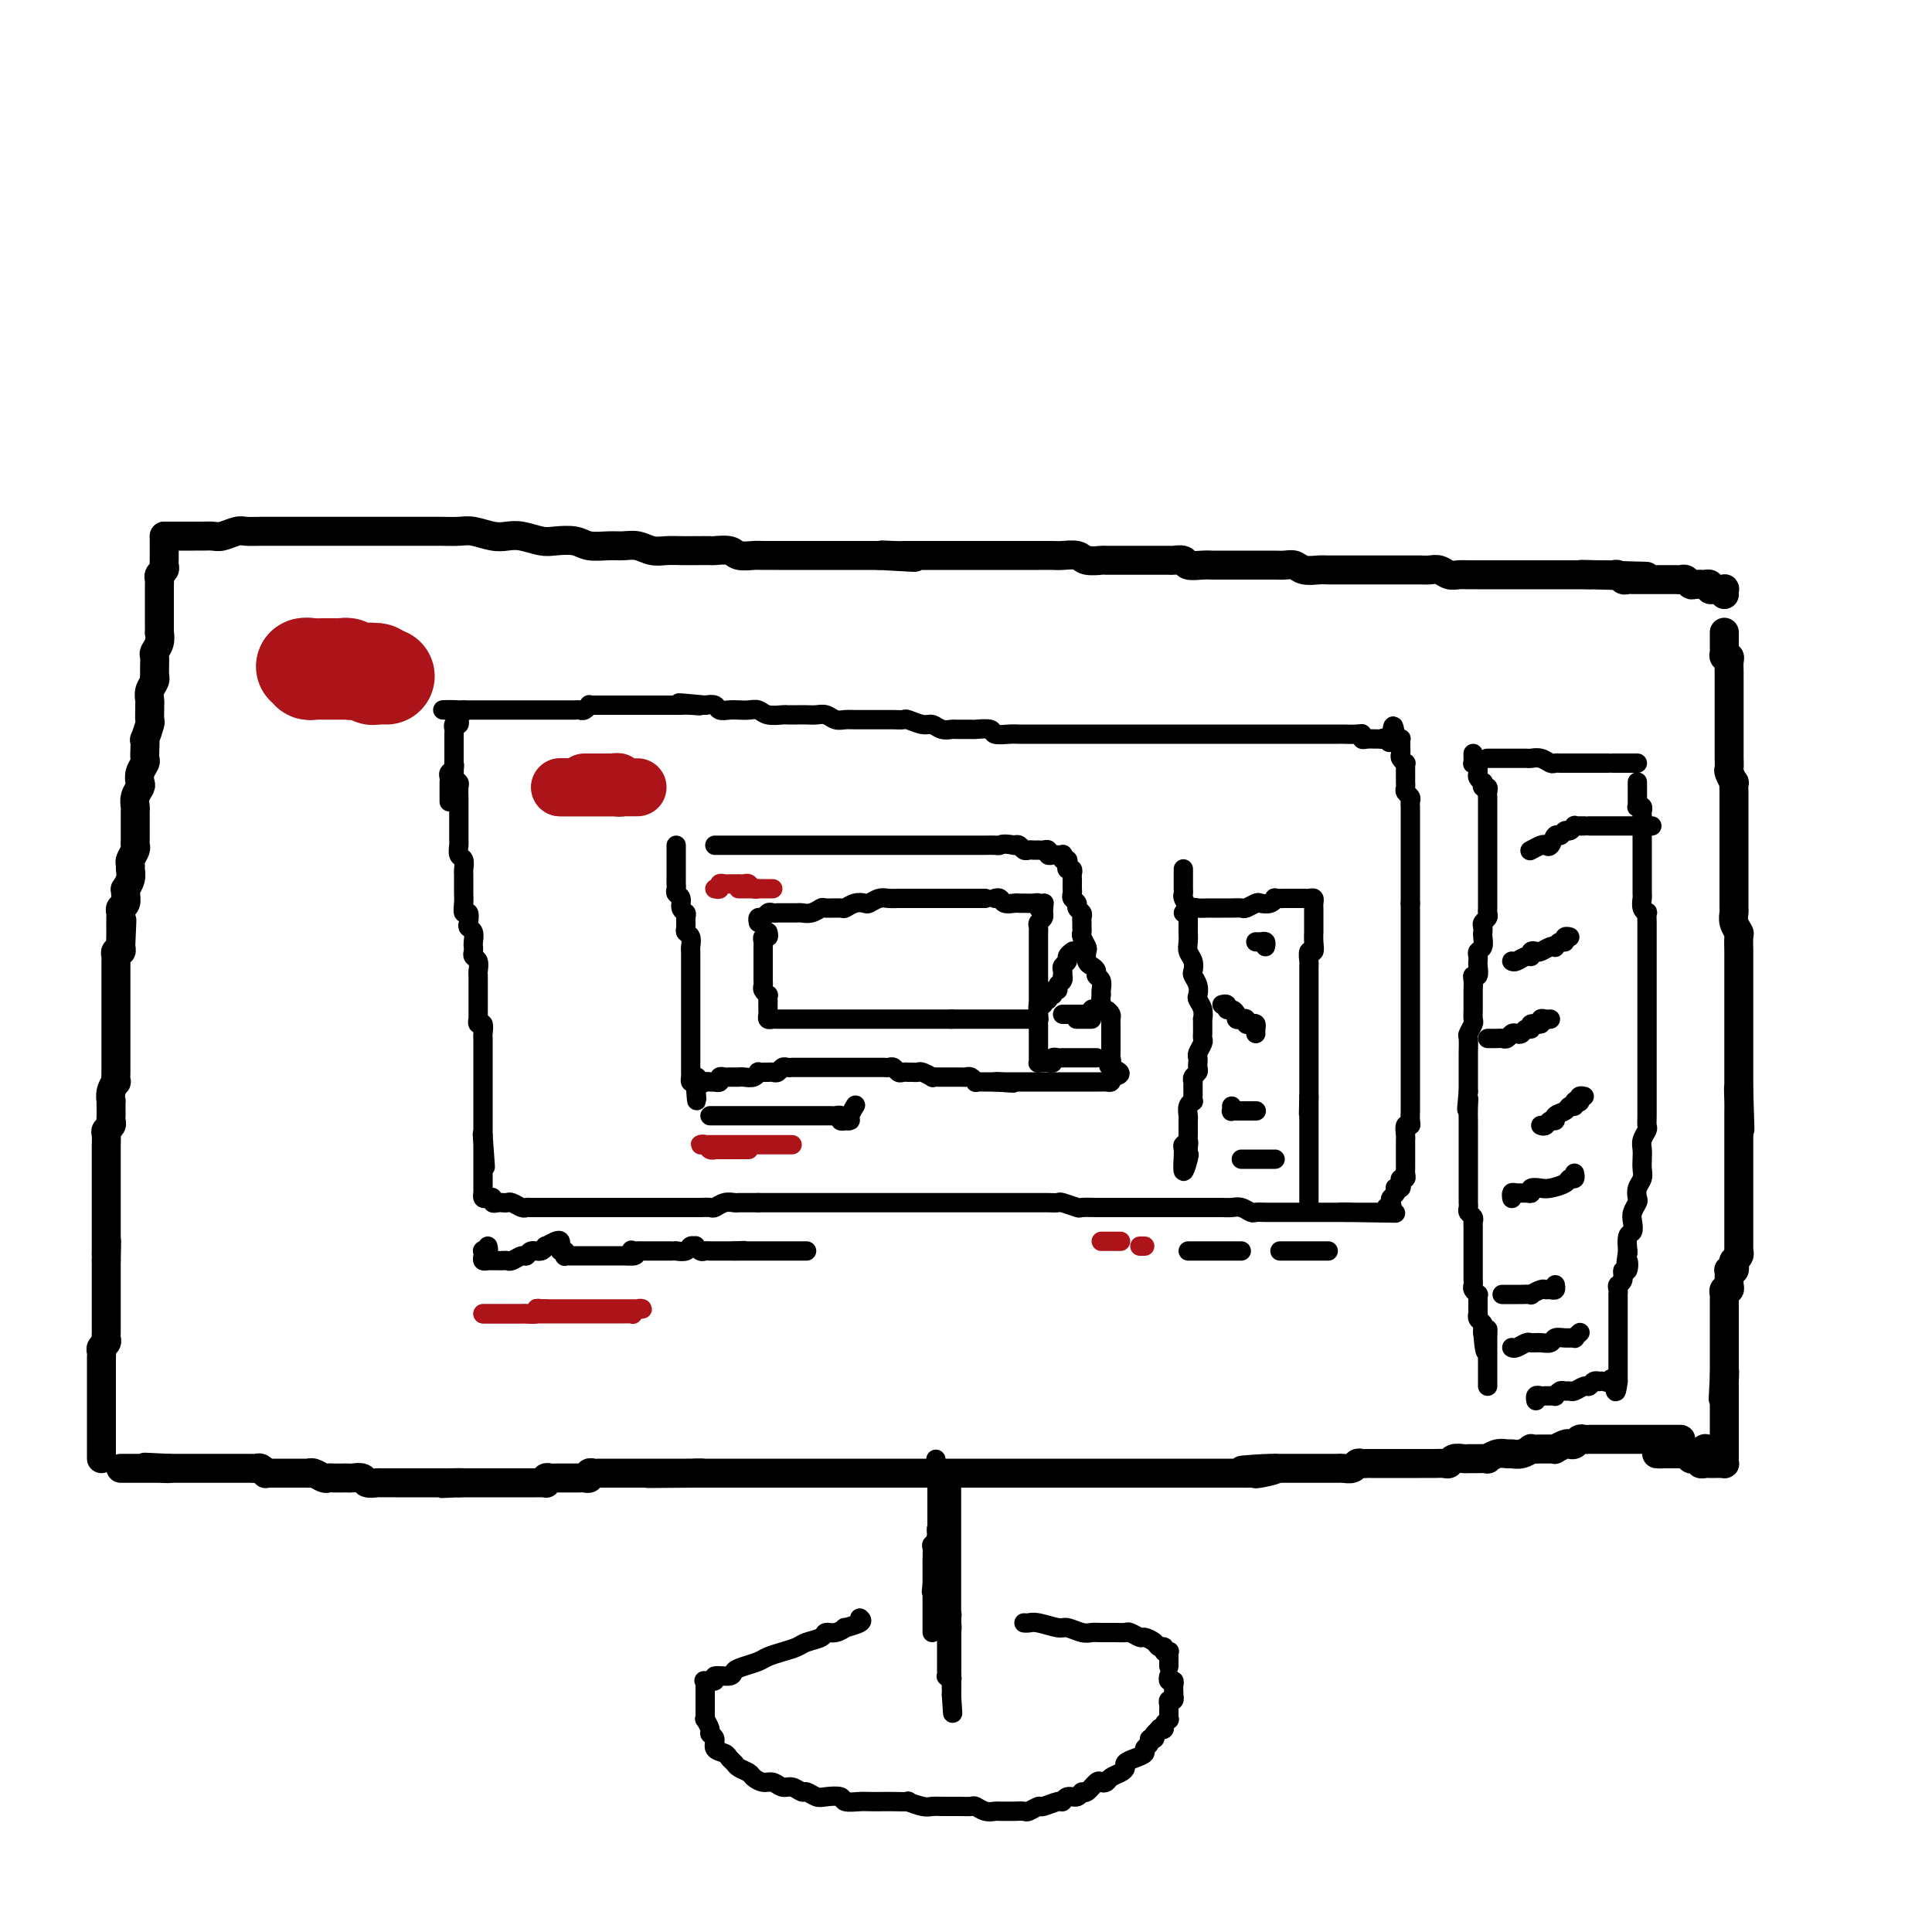 <svg viewBox='0 0 400 400' version='1.1' xmlns='http://www.w3.org/2000/svg' xmlns:xlink='http://www.w3.org/1999/xlink'><g fill='none' stroke='#000000' stroke-width='6' stroke-linecap='round' stroke-linejoin='round'><path d='M348,298c-0.331,0.000 -0.662,0.000 -1,0c-0.338,-0.000 -0.682,-0.000 -1,0c-0.318,0.000 -0.610,0.000 -1,0c-0.390,-0.000 -0.878,-0.000 -1,0c-0.122,0.000 0.122,0.000 0,0c-0.122,-0.000 -0.610,-0.000 -1,0c-0.390,0.000 -0.682,0.000 -1,0c-0.318,-0.000 -0.661,-0.000 -1,0c-0.339,0.000 -0.673,0.000 -1,0c-0.327,-0.000 -0.646,-0.000 -1,0c-0.354,0.000 -0.743,0.000 -1,0c-0.257,-0.000 -0.383,-0.000 -1,0c-0.617,0.000 -1.724,0.000 -2,0c-0.276,-0.000 0.281,-0.000 0,0c-0.281,0.000 -1.399,0.000 -2,0c-0.601,-0.000 -0.686,-0.000 -1,0c-0.314,0.000 -0.858,0.000 -1,0c-0.142,-0.000 0.117,-0.001 0,0c-0.117,0.001 -0.608,0.004 -1,0c-0.392,-0.004 -0.683,-0.015 -1,0c-0.317,0.015 -0.661,0.056 -1,0c-0.339,-0.056 -0.673,-0.207 -1,0c-0.327,0.207 -0.647,0.773 -1,1c-0.353,0.227 -0.738,0.113 -1,0c-0.262,-0.113 -0.401,-0.227 -1,0c-0.599,0.227 -1.657,0.793 -2,1c-0.343,0.207 0.029,0.054 0,0c-0.029,-0.054 -0.458,-0.011 -1,0c-0.542,0.011 -1.196,-0.011 -2,0c-0.804,0.011 -1.759,0.056 -2,0c-0.241,-0.056 0.231,-0.212 0,0c-0.231,0.212 -1.166,0.793 -2,1c-0.834,0.207 -1.567,0.041 -2,0c-0.433,-0.041 -0.567,0.041 -1,0c-0.433,-0.041 -1.167,-0.207 -2,0c-0.833,0.207 -1.766,0.788 -2,1c-0.234,0.212 0.232,0.056 0,0c-0.232,-0.056 -1.161,-0.011 -2,0c-0.839,0.011 -1.586,-0.011 -2,0c-0.414,0.011 -0.495,0.056 -1,0c-0.505,-0.056 -1.435,-0.211 -2,0c-0.565,0.211 -0.764,0.789 -1,1c-0.236,0.211 -0.510,0.057 -1,0c-0.490,-0.057 -1.196,-0.015 -2,0c-0.804,0.015 -1.707,0.004 -2,0c-0.293,-0.004 0.023,-0.001 0,0c-0.023,0.001 -0.387,0.000 -1,0c-0.613,-0.000 -1.477,-0.000 -2,0c-0.523,0.000 -0.705,0.000 -1,0c-0.295,-0.000 -0.704,-0.000 -1,0c-0.296,0.000 -0.478,0.000 -1,0c-0.522,-0.000 -1.383,-0.000 -2,0c-0.617,0.000 -0.991,0.000 -1,0c-0.009,-0.000 0.348,-0.001 0,0c-0.348,0.001 -1.402,0.004 -2,0c-0.598,-0.004 -0.741,-0.015 -1,0c-0.259,0.015 -0.634,0.057 -1,0c-0.366,-0.057 -0.723,-0.211 -1,0c-0.277,0.211 -0.473,0.789 -1,1c-0.527,0.211 -1.384,0.057 -2,0c-0.616,-0.057 -0.991,-0.015 -1,0c-0.009,0.015 0.350,0.004 0,0c-0.350,-0.004 -1.407,-0.001 -2,0c-0.593,0.001 -0.722,0.000 -1,0c-0.278,-0.000 -0.705,-0.000 -1,0c-0.295,0.000 -0.459,0.000 -1,0c-0.541,-0.000 -1.458,-0.000 -2,0c-0.542,0.000 -0.709,0.000 -1,0c-0.291,-0.000 -0.707,-0.000 -1,0c-0.293,0.000 -0.464,0.000 -1,0c-0.536,-0.000 -1.439,-0.000 -2,0c-0.561,0.000 -0.781,0.000 -1,0'/><path d='M264,304c-13.114,0.868 -3.898,0.036 -1,0c2.898,-0.036 -0.523,0.722 -2,1c-1.477,0.278 -1.009,0.074 -1,0c0.009,-0.074 -0.439,-0.020 -1,0c-0.561,0.020 -1.235,0.005 -2,0c-0.765,-0.005 -1.622,-0.001 -2,0c-0.378,0.001 -0.276,0.000 -1,0c-0.724,-0.000 -2.273,-0.000 -3,0c-0.727,0.000 -0.633,0.000 -1,0c-0.367,-0.000 -1.197,-0.000 -2,0c-0.803,0.000 -1.580,0.000 -2,0c-0.420,-0.000 -0.484,-0.000 -1,0c-0.516,0.000 -1.486,0.000 -2,0c-0.514,-0.000 -0.574,-0.000 -1,0c-0.426,0.000 -1.217,0.000 -2,0c-0.783,-0.000 -1.557,-0.000 -2,0c-0.443,0.000 -0.555,0.000 -1,0c-0.445,-0.000 -1.221,-0.000 -2,0c-0.779,0.000 -1.560,0.000 -2,0c-0.440,-0.000 -0.541,-0.000 -1,0c-0.459,0.000 -1.278,0.000 -2,0c-0.722,-0.000 -1.348,-0.000 -2,0c-0.652,0.000 -1.330,0.000 -2,0c-0.670,-0.000 -1.330,-0.000 -2,0c-0.670,0.000 -1.348,0.000 -2,0c-0.652,0.000 -1.276,0.000 -2,0c-0.724,0.000 -1.546,0.000 -2,0c-0.454,0.000 -0.541,0.000 -1,0c-0.459,0.000 -1.292,0.000 -2,0c-0.708,0.000 -1.293,0.000 -2,0c-0.707,0.000 -1.536,0.000 -2,0c-0.464,0.000 -0.562,0.000 -1,0c-0.438,0.000 -1.217,0.000 -2,0c-0.783,0.000 -1.571,0.000 -2,0c-0.429,0.000 -0.499,0.000 -1,0c-0.501,0.000 -1.434,0.000 -2,0c-0.566,0.000 -0.766,0.000 -1,0c-0.234,0.000 -0.501,0.000 -1,0c-0.499,0.000 -1.231,0.000 -2,0c-0.769,0.000 -1.576,0.000 -2,0c-0.424,0.000 -0.466,0.000 -1,0c-0.534,0.000 -1.559,0.000 -2,0c-0.441,0.000 -0.298,0.000 -1,0c-0.702,0.000 -2.248,0.000 -3,0c-0.752,0.000 -0.710,0.000 -1,0c-0.290,0.000 -0.913,0.000 -2,0c-1.087,0.000 -2.637,0.000 -3,0c-0.363,0.000 0.460,0.000 0,0c-0.460,0.000 -2.202,0.000 -3,0c-0.798,0.000 -0.650,0.000 -1,0c-0.350,0.000 -1.196,0.000 -2,0c-0.804,0.000 -1.564,0.000 -2,0c-0.436,0.000 -0.548,0.000 -1,0c-0.452,0.000 -1.243,0.000 -2,0c-0.757,0.000 -1.480,0.000 -2,0c-0.520,0.000 -0.839,0.000 -1,0c-0.161,0.000 -0.166,0.000 -1,0c-0.834,0.000 -2.499,0.000 -3,0c-0.501,0.000 0.161,0.000 0,0c-0.161,0.000 -1.146,0.000 -2,0c-0.854,0.000 -1.576,0.000 -2,0c-0.424,0.000 -0.551,0.000 -1,0c-0.449,0.000 -1.220,0.000 -2,0c-0.780,0.000 -1.570,0.000 -2,0c-0.430,0.000 -0.499,0.000 -1,0c-0.501,0.000 -1.433,0.000 -2,0c-0.567,0.000 -0.768,0.000 -1,0c-0.232,0.000 -0.495,0.000 -1,0c-0.505,0.000 -1.251,0.000 -2,0c-0.749,0.000 -1.500,0.000 -2,0c-0.500,0.000 -0.750,0.000 -1,0c-0.250,0.000 -0.500,0.000 -1,0c-0.500,0.000 -1.250,0.000 -2,0'/><path d='M144,305c-18.763,0.155 -5.670,0.041 -1,0c4.670,-0.041 0.919,-0.011 -1,0c-1.919,0.011 -2.005,0.003 -2,0c0.005,-0.003 0.103,-0.001 0,0c-0.103,0.001 -0.405,0.000 -1,0c-0.595,-0.000 -1.483,-0.000 -2,0c-0.517,0.000 -0.663,0.000 -1,0c-0.337,-0.000 -0.864,-0.000 -1,0c-0.136,0.000 0.118,0.000 0,0c-0.118,-0.000 -0.609,-0.000 -1,0c-0.391,0.000 -0.682,0.000 -1,0c-0.318,-0.000 -0.663,0.000 -1,0c-0.337,-0.000 -0.667,-0.000 -1,0c-0.333,0.000 -0.667,0.000 -1,0c-0.333,-0.000 -0.663,-0.000 -1,0c-0.337,0.000 -0.682,0.000 -1,0c-0.318,-0.000 -0.610,-0.000 -1,0c-0.390,0.000 -0.878,0.000 -1,0c-0.122,-0.000 0.121,-0.001 0,0c-0.121,0.001 -0.606,0.004 -1,0c-0.394,-0.004 -0.697,-0.015 -1,0c-0.303,0.015 -0.606,0.057 -1,0c-0.394,-0.057 -0.879,-0.211 -1,0c-0.121,0.211 0.123,0.789 0,1c-0.123,0.211 -0.611,0.057 -1,0c-0.389,-0.057 -0.678,-0.015 -1,0c-0.322,0.015 -0.678,0.004 -1,0c-0.322,-0.004 -0.611,-0.001 -1,0c-0.389,0.001 -0.877,0.001 -1,0c-0.123,-0.001 0.121,-0.001 0,0c-0.121,0.001 -0.607,0.004 -1,0c-0.393,-0.004 -0.693,-0.015 -1,0c-0.307,0.015 -0.621,0.057 -1,0c-0.379,-0.057 -0.822,-0.211 -1,0c-0.178,0.211 -0.089,0.789 0,1c0.089,0.211 0.179,0.057 0,0c-0.179,-0.057 -0.626,-0.015 -1,0c-0.374,0.015 -0.674,0.004 -1,0c-0.326,-0.004 -0.679,-0.001 -1,0c-0.321,0.001 -0.611,0.000 -1,0c-0.389,-0.000 -0.877,-0.000 -1,0c-0.123,0.000 0.121,0.000 0,0c-0.121,-0.000 -0.606,-0.000 -1,0c-0.394,0.000 -0.697,0.000 -1,0c-0.303,-0.000 -0.605,-0.000 -1,0c-0.395,0.000 -0.884,0.000 -1,0c-0.116,-0.000 0.141,-0.000 0,0c-0.141,0.000 -0.681,0.000 -1,0c-0.319,-0.000 -0.417,-0.000 -1,0c-0.583,0.000 -1.651,0.000 -2,0c-0.349,-0.000 0.020,-0.000 0,0c-0.020,0.000 -0.428,0.000 -1,0c-0.572,-0.000 -1.306,-0.000 -2,0c-0.694,0.000 -1.347,0.000 -2,0'/><path d='M95,307c-7.472,0.309 -1.651,0.083 0,0c1.651,-0.083 -0.867,-0.022 -2,0c-1.133,0.022 -0.880,0.006 -1,0c-0.120,-0.006 -0.614,-0.002 -1,0c-0.386,0.002 -0.663,0.000 -1,0c-0.337,-0.000 -0.735,-0.000 -1,0c-0.265,0.000 -0.398,0.000 -1,0c-0.602,-0.000 -1.672,-0.000 -2,0c-0.328,0.000 0.087,-0.000 0,0c-0.087,0.000 -0.675,0.000 -1,0c-0.325,-0.000 -0.386,-0.000 -1,0c-0.614,0.000 -1.779,0.001 -2,0c-0.221,-0.001 0.503,-0.004 0,0c-0.503,0.004 -2.232,0.015 -3,0c-0.768,-0.015 -0.573,-0.057 -1,0c-0.427,0.057 -1.475,0.211 -2,0c-0.525,-0.211 -0.525,-0.789 -1,-1c-0.475,-0.211 -1.423,-0.057 -2,0c-0.577,0.057 -0.784,0.016 -1,0c-0.216,-0.016 -0.443,-0.008 -1,0c-0.557,0.008 -1.446,0.016 -2,0c-0.554,-0.016 -0.774,-0.057 -1,0c-0.226,0.057 -0.460,0.211 -1,0c-0.540,-0.211 -1.387,-0.789 -2,-1c-0.613,-0.211 -0.991,-0.057 -1,0c-0.009,0.057 0.352,0.015 0,0c-0.352,-0.015 -1.418,-0.004 -2,0c-0.582,0.004 -0.681,0.001 -1,0c-0.319,-0.001 -0.859,-0.000 -1,0c-0.141,0.000 0.117,0.000 0,0c-0.117,-0.000 -0.610,-0.000 -1,0c-0.390,0.000 -0.678,0.001 -1,0c-0.322,-0.001 -0.678,-0.004 -1,0c-0.322,0.004 -0.611,0.015 -1,0c-0.389,-0.015 -0.877,-0.057 -1,0c-0.123,0.057 0.121,0.211 0,0c-0.121,-0.211 -0.606,-0.789 -1,-1c-0.394,-0.211 -0.697,-0.057 -1,0c-0.303,0.057 -0.606,0.015 -1,0c-0.394,-0.015 -0.879,-0.004 -1,0c-0.121,0.004 0.123,0.001 0,0c-0.123,-0.001 -0.611,-0.000 -1,0c-0.389,0.000 -0.678,0.000 -1,0c-0.322,-0.000 -0.678,-0.000 -1,0c-0.322,0.000 -0.611,0.000 -1,0c-0.389,-0.000 -0.877,-0.000 -1,0c-0.123,0.000 0.121,0.000 0,0c-0.121,-0.000 -0.606,-0.000 -1,0c-0.394,0.000 -0.697,0.000 -1,0c-0.303,-0.000 -0.606,-0.000 -1,0c-0.394,0.000 -0.879,0.000 -1,0c-0.121,-0.000 0.123,-0.000 0,0c-0.123,0.000 -0.611,0.000 -1,0c-0.389,-0.000 -0.678,-0.000 -1,0c-0.322,0.000 -0.678,0.000 -1,0c-0.322,-0.000 -0.611,-0.000 -1,0c-0.389,0.000 -0.877,0.000 -1,0c-0.123,-0.000 0.121,-0.000 0,0c-0.121,0.000 -0.606,0.000 -1,0c-0.394,-0.000 -0.697,0.000 -1,0'/><path d='M35,304c-9.444,-0.464 -3.055,-0.124 -1,0c2.055,0.124 -0.223,0.033 -1,0c-0.777,-0.033 -0.053,-0.009 0,0c0.053,0.009 -0.564,0.002 -1,0c-0.436,-0.002 -0.690,-0.001 -1,0c-0.310,0.001 -0.674,0.000 -1,0c-0.326,-0.000 -0.612,-0.000 -1,0c-0.388,0.000 -0.878,0.000 -1,0c-0.122,-0.000 0.125,-0.000 0,0c-0.125,0.000 -0.621,0.000 -1,0c-0.379,-0.000 -0.640,-0.000 -1,0c-0.360,0.000 -0.817,0.000 -1,0c-0.183,-0.000 -0.091,-0.000 0,0'/><path d='M21,302c0.000,-0.331 0.000,-0.661 0,-1c0.000,-0.339 0.000,-0.686 0,-1c0.000,-0.314 0.000,-0.595 0,-1c0.000,-0.405 0.000,-0.936 0,-1c-0.000,-0.064 -0.000,0.337 0,0c0.000,-0.337 0.000,-1.414 0,-2c-0.000,-0.586 -0.000,-0.682 0,-1c0.000,-0.318 0.000,-0.858 0,-1c-0.000,-0.142 -0.000,0.116 0,0c0.000,-0.116 0.000,-0.605 0,-1c-0.000,-0.395 -0.000,-0.697 0,-1c0.000,-0.303 0.000,-0.606 0,-1c-0.000,-0.394 -0.000,-0.879 0,-1c0.000,-0.121 0.000,0.123 0,0c-0.000,-0.123 -0.000,-0.611 0,-1c0.000,-0.389 0.000,-0.678 0,-1c-0.000,-0.322 -0.000,-0.678 0,-1c0.000,-0.322 0.000,-0.611 0,-1c-0.000,-0.389 -0.000,-0.877 0,-1c0.000,-0.123 0.000,0.121 0,0c-0.000,-0.121 -0.000,-0.606 0,-1c0.000,-0.394 0.000,-0.697 0,-1c-0.000,-0.303 -0.001,-0.606 0,-1c0.001,-0.394 0.004,-0.879 0,-1c-0.004,-0.121 -0.015,0.123 0,0c0.015,-0.123 0.057,-0.611 0,-1c-0.057,-0.389 -0.211,-0.678 0,-1c0.211,-0.322 0.789,-0.678 1,-1c0.211,-0.322 0.057,-0.611 0,-1c-0.057,-0.389 -0.015,-0.877 0,-1c0.015,-0.123 0.004,0.121 0,0c-0.004,-0.121 -0.001,-0.606 0,-1c0.001,-0.394 0.000,-0.697 0,-1c-0.000,-0.303 -0.000,-0.606 0,-1c0.000,-0.394 0.000,-0.879 0,-1c-0.000,-0.121 -0.000,0.121 0,0c0.000,-0.121 0.000,-0.606 0,-1c-0.000,-0.394 -0.000,-0.697 0,-1c0.000,-0.303 0.000,-0.606 0,-1c-0.000,-0.394 -0.000,-0.879 0,-1c0.000,-0.121 0.000,0.122 0,0c-0.000,-0.122 -0.000,-0.610 0,-1c0.000,-0.390 0.000,-0.682 0,-1c-0.000,-0.318 -0.000,-0.663 0,-1c0.000,-0.337 0.000,-0.668 0,-1c-0.000,-0.332 -0.000,-0.666 0,-1c0.000,-0.334 0.000,-0.667 0,-1c-0.000,-0.333 -0.000,-0.667 0,-1'/><path d='M22,261c0.155,-6.808 0.041,-3.330 0,-2c-0.041,1.330 -0.011,0.510 0,0c0.011,-0.510 0.003,-0.711 0,-1c-0.003,-0.289 -0.001,-0.668 0,-1c0.001,-0.332 0.000,-0.618 0,-1c-0.000,-0.382 -0.000,-0.862 0,-1c0.000,-0.138 0.000,0.064 0,0c-0.000,-0.064 -0.000,-0.395 0,-1c0.000,-0.605 0.000,-1.486 0,-2c-0.000,-0.514 -0.000,-0.663 0,-1c0.000,-0.337 0.000,-0.864 0,-1c-0.000,-0.136 -0.000,0.117 0,0c0.000,-0.117 0.000,-0.605 0,-1c-0.000,-0.395 -0.000,-0.698 0,-1c0.000,-0.302 0.000,-0.605 0,-1c-0.000,-0.395 -0.000,-0.883 0,-1c0.000,-0.117 0.000,0.136 0,0c-0.000,-0.136 -0.000,-0.663 0,-1c0.000,-0.337 0.000,-0.486 0,-1c-0.000,-0.514 -0.000,-1.395 0,-2c0.000,-0.605 0.000,-0.936 0,-1c-0.000,-0.064 -0.000,0.139 0,0c0.000,-0.139 0.000,-0.618 0,-1c-0.000,-0.382 -0.001,-0.666 0,-1c0.001,-0.334 0.004,-0.720 0,-1c-0.004,-0.280 -0.015,-0.456 0,-1c0.015,-0.544 0.057,-1.455 0,-2c-0.057,-0.545 -0.211,-0.722 0,-1c0.211,-0.278 0.789,-0.657 1,-1c0.211,-0.343 0.057,-0.651 0,-1c-0.057,-0.349 -0.016,-0.740 0,-1c0.016,-0.260 0.008,-0.389 0,-1c-0.008,-0.611 -0.016,-1.703 0,-2c0.016,-0.297 0.057,0.202 0,0c-0.057,-0.202 -0.211,-1.105 0,-2c0.211,-0.895 0.789,-1.784 1,-2c0.211,-0.216 0.057,0.240 0,0c-0.057,-0.240 -0.015,-1.176 0,-2c0.015,-0.824 0.004,-1.535 0,-2c-0.004,-0.465 -0.001,-0.684 0,-1c0.001,-0.316 0.000,-0.728 0,-1c-0.000,-0.272 -0.000,-0.405 0,-1c0.000,-0.595 0.000,-1.652 0,-2c-0.000,-0.348 -0.000,0.013 0,0c0.000,-0.013 0.000,-0.399 0,-1c-0.000,-0.601 -0.000,-1.418 0,-2c0.000,-0.582 0.000,-0.930 0,-1c-0.000,-0.070 -0.000,0.136 0,0c0.000,-0.136 0.000,-0.615 0,-1c-0.000,-0.385 -0.000,-0.677 0,-1c0.000,-0.323 0.000,-0.678 0,-1c-0.000,-0.322 -0.000,-0.611 0,-1c0.000,-0.389 0.000,-0.877 0,-1c-0.000,-0.123 -0.000,0.121 0,0c0.000,-0.121 0.000,-0.606 0,-1c-0.000,-0.394 -0.000,-0.697 0,-1c0.000,-0.303 0.000,-0.606 0,-1c-0.000,-0.394 -0.000,-0.879 0,-1c0.000,-0.121 0.000,0.123 0,0c-0.000,-0.123 -0.001,-0.611 0,-1c0.001,-0.389 0.004,-0.678 0,-1c-0.004,-0.322 -0.015,-0.677 0,-1c0.015,-0.323 0.056,-0.612 0,-1c-0.056,-0.388 -0.207,-0.874 0,-1c0.207,-0.126 0.774,0.107 1,0c0.226,-0.107 0.113,-0.553 0,-1'/><path d='M25,196c0.464,-10.239 0.124,-3.335 0,-1c-0.124,2.335 -0.033,0.101 0,-1c0.033,-1.101 0.009,-1.068 0,-1c-0.009,0.068 -0.002,0.173 0,0c0.002,-0.173 -0.000,-0.624 0,-1c0.000,-0.376 0.004,-0.677 0,-1c-0.004,-0.323 -0.015,-0.667 0,-1c0.015,-0.333 0.057,-0.654 0,-1c-0.057,-0.346 -0.212,-0.718 0,-1c0.212,-0.282 0.793,-0.474 1,-1c0.207,-0.526 0.041,-1.388 0,-2c-0.041,-0.612 0.042,-0.976 0,-1c-0.042,-0.024 -0.208,0.293 0,0c0.208,-0.293 0.792,-1.195 1,-2c0.208,-0.805 0.042,-1.511 0,-2c-0.042,-0.489 0.041,-0.760 0,-1c-0.041,-0.240 -0.207,-0.449 0,-1c0.207,-0.551 0.788,-1.443 1,-2c0.212,-0.557 0.057,-0.778 0,-1c-0.057,-0.222 -0.015,-0.445 0,-1c0.015,-0.555 0.004,-1.443 0,-2c-0.004,-0.557 -0.002,-0.782 0,-1c0.002,-0.218 0.004,-0.430 0,-1c-0.004,-0.570 -0.015,-1.500 0,-2c0.015,-0.500 0.056,-0.570 0,-1c-0.056,-0.430 -0.207,-1.218 0,-2c0.207,-0.782 0.774,-1.557 1,-2c0.226,-0.443 0.113,-0.555 0,-1c-0.113,-0.445 -0.226,-1.224 0,-2c0.226,-0.776 0.792,-1.550 1,-2c0.208,-0.450 0.060,-0.576 0,-1c-0.060,-0.424 -0.030,-1.145 0,-2c0.030,-0.855 0.061,-1.843 0,-2c-0.061,-0.157 -0.212,0.519 0,0c0.212,-0.519 0.789,-2.232 1,-3c0.211,-0.768 0.055,-0.590 0,-1c-0.055,-0.410 -0.011,-1.409 0,-2c0.011,-0.591 -0.011,-0.775 0,-1c0.011,-0.225 0.056,-0.489 0,-1c-0.056,-0.511 -0.211,-1.267 0,-2c0.211,-0.733 0.789,-1.443 1,-2c0.211,-0.557 0.056,-0.961 0,-1c-0.056,-0.039 -0.011,0.285 0,0c0.011,-0.285 -0.011,-1.181 0,-2c0.011,-0.819 0.056,-1.563 0,-2c-0.056,-0.437 -0.211,-0.567 0,-1c0.211,-0.433 0.789,-1.167 1,-2c0.211,-0.833 0.057,-1.763 0,-2c-0.057,-0.237 -0.015,0.218 0,0c0.015,-0.218 0.004,-1.110 0,-2c-0.004,-0.890 -0.001,-1.778 0,-2c0.001,-0.222 0.000,0.221 0,0c-0.000,-0.221 0.000,-1.106 0,-2c-0.000,-0.894 -0.001,-1.798 0,-2c0.001,-0.202 0.004,0.297 0,0c-0.004,-0.297 -0.015,-1.389 0,-2c0.015,-0.611 0.057,-0.740 0,-1c-0.057,-0.260 -0.211,-0.652 0,-1c0.211,-0.348 0.789,-0.653 1,-1c0.211,-0.347 0.057,-0.737 0,-1c-0.057,-0.263 -0.015,-0.399 0,-1c0.015,-0.601 0.004,-1.667 0,-2c-0.004,-0.333 -0.001,0.068 0,0c0.001,-0.068 0.000,-0.606 0,-1c-0.000,-0.394 -0.000,-0.645 0,-1c0.000,-0.355 0.000,-0.816 0,-1c-0.000,-0.184 -0.000,-0.092 0,0'/><path d='M34,111c0.335,0.000 0.671,0.000 1,0c0.329,-0.000 0.652,-0.000 1,0c0.348,0.000 0.722,0.000 1,0c0.278,-0.000 0.459,-0.000 1,0c0.541,0.000 1.442,0.001 2,0c0.558,-0.001 0.772,-0.004 1,0c0.228,0.004 0.469,0.015 1,0c0.531,-0.015 1.353,-0.057 2,0c0.647,0.057 1.121,0.211 2,0c0.879,-0.211 2.165,-0.789 3,-1c0.835,-0.211 1.220,-0.057 2,0c0.780,0.057 1.955,0.015 3,0c1.045,-0.015 1.958,-0.004 3,0c1.042,0.004 2.211,0.001 3,0c0.789,-0.001 1.198,-0.000 2,0c0.802,0.000 1.999,0.000 3,0c1.001,-0.000 1.808,-0.000 3,0c1.192,0.000 2.769,0.000 4,0c1.231,-0.000 2.115,0.000 3,0c0.885,-0.000 1.772,-0.000 3,0c1.228,0.000 2.797,0.000 4,0c1.203,-0.000 2.039,-0.001 3,0c0.961,0.001 2.046,0.004 3,0c0.954,-0.004 1.778,-0.015 3,0c1.222,0.015 2.843,0.056 4,0c1.157,-0.056 1.850,-0.207 3,0c1.150,0.207 2.757,0.774 4,1c1.243,0.226 2.122,0.112 3,0c0.878,-0.112 1.756,-0.222 3,0c1.244,0.222 2.854,0.777 4,1c1.146,0.223 1.829,0.112 3,0c1.171,-0.112 2.830,-0.227 4,0c1.170,0.227 1.849,0.797 3,1c1.151,0.203 2.772,0.040 4,0c1.228,-0.040 2.061,0.042 3,0c0.939,-0.042 1.983,-0.207 3,0c1.017,0.207 2.007,0.788 3,1c0.993,0.212 1.990,0.057 3,0c1.010,-0.057 2.032,-0.016 3,0c0.968,0.016 1.882,0.008 3,0c1.118,-0.008 2.439,-0.016 3,0c0.561,0.016 0.361,0.057 1,0c0.639,-0.057 2.115,-0.211 3,0c0.885,0.211 1.178,0.789 2,1c0.822,0.211 2.174,0.057 3,0c0.826,-0.057 1.127,-0.015 2,0c0.873,0.015 2.318,0.004 3,0c0.682,-0.004 0.602,-0.001 1,0c0.398,0.001 1.276,0.000 2,0c0.724,-0.000 1.296,-0.000 2,0c0.704,0.000 1.541,0.000 2,0c0.459,-0.000 0.542,-0.000 1,0c0.458,0.000 1.292,0.000 2,0c0.708,-0.000 1.292,-0.000 2,0c0.708,0.000 1.541,0.000 2,0c0.459,-0.000 0.546,-0.000 1,0c0.454,0.000 1.276,0.000 2,0c0.724,-0.000 1.350,-0.000 2,0c0.650,0.000 1.325,0.000 2,0'/><path d='M182,115c13.418,0.774 4.963,0.207 2,0c-2.963,-0.207 -0.435,-0.056 1,0c1.435,0.056 1.778,0.015 2,0c0.222,-0.015 0.324,-0.004 1,0c0.676,0.004 1.927,0.001 3,0c1.073,-0.001 1.968,-0.000 3,0c1.032,0.000 2.201,0.000 3,0c0.799,-0.000 1.229,-0.000 2,0c0.771,0.000 1.882,-0.000 3,0c1.118,0.000 2.241,0.000 3,0c0.759,-0.000 1.152,-0.000 2,0c0.848,0.000 2.151,0.000 3,0c0.849,-0.000 1.243,-0.001 2,0c0.757,0.001 1.878,0.004 3,0c1.122,-0.004 2.245,-0.015 3,0c0.755,0.015 1.142,0.057 2,0c0.858,-0.057 2.189,-0.211 3,0c0.811,0.211 1.104,0.789 2,1c0.896,0.211 2.394,0.057 3,0c0.606,-0.057 0.319,-0.015 1,0c0.681,0.015 2.331,0.004 3,0c0.669,-0.004 0.358,-0.001 1,0c0.642,0.001 2.237,0.001 3,0c0.763,-0.001 0.695,-0.001 1,0c0.305,0.001 0.983,0.004 2,0c1.017,-0.004 2.373,-0.015 3,0c0.627,0.015 0.525,0.057 1,0c0.475,-0.057 1.526,-0.211 2,0c0.474,0.211 0.372,0.789 1,1c0.628,0.211 1.984,0.057 3,0c1.016,-0.057 1.690,-0.015 2,0c0.310,0.015 0.257,0.004 1,0c0.743,-0.004 2.282,-0.001 3,0c0.718,0.001 0.615,0.000 1,0c0.385,-0.000 1.258,0.000 2,0c0.742,-0.000 1.354,-0.001 2,0c0.646,0.001 1.327,0.004 2,0c0.673,-0.004 1.339,-0.015 2,0c0.661,0.015 1.318,0.057 2,0c0.682,-0.057 1.390,-0.211 2,0c0.610,0.211 1.120,0.789 2,1c0.880,0.211 2.128,0.057 3,0c0.872,-0.057 1.369,-0.015 2,0c0.631,0.015 1.395,0.004 2,0c0.605,-0.004 1.049,-0.001 2,0c0.951,0.001 2.408,0.000 3,0c0.592,-0.000 0.318,-0.000 1,0c0.682,0.000 2.318,-0.000 3,0c0.682,0.000 0.409,0.000 1,0c0.591,-0.000 2.045,-0.001 3,0c0.955,0.001 1.411,0.004 2,0c0.589,-0.004 1.313,-0.015 2,0c0.687,0.015 1.339,0.057 2,0c0.661,-0.057 1.332,-0.211 2,0c0.668,0.211 1.334,0.789 2,1c0.666,0.211 1.333,0.057 2,0c0.667,-0.057 1.334,-0.015 2,0c0.666,0.015 1.331,0.004 2,0c0.669,-0.004 1.343,-0.001 2,0c0.657,0.001 1.298,0.000 2,0c0.702,-0.000 1.465,-0.000 2,0c0.535,0.000 0.843,0.000 1,0c0.157,-0.000 0.165,-0.000 1,0c0.835,0.000 2.499,0.000 3,0c0.501,-0.000 -0.162,-0.000 0,0c0.162,0.000 1.147,0.000 2,0c0.853,-0.000 1.573,-0.000 2,0c0.427,0.000 0.562,0.000 1,0c0.438,-0.000 1.181,-0.000 2,0c0.819,0.000 1.714,0.000 2,0c0.286,-0.000 -0.038,-0.000 0,0c0.038,0.000 0.440,0.000 1,0c0.560,-0.000 1.280,-0.000 2,0'/><path d='M329,119c22.903,0.619 6.662,0.166 1,0c-5.662,-0.166 -0.744,-0.044 1,0c1.744,0.044 0.312,0.011 0,0c-0.312,-0.011 0.494,0.001 1,0c0.506,-0.001 0.713,-0.014 1,0c0.287,0.014 0.654,0.056 1,0c0.346,-0.056 0.670,-0.211 1,0c0.330,0.211 0.667,0.789 1,1c0.333,0.211 0.663,0.057 1,0c0.337,-0.057 0.682,-0.015 1,0c0.318,0.015 0.610,0.004 1,0c0.390,-0.004 0.878,-0.001 1,0c0.122,0.001 -0.121,0.000 0,0c0.121,-0.000 0.605,-0.000 1,0c0.395,0.000 0.701,0.000 1,0c0.299,-0.000 0.591,-0.000 1,0c0.409,0.000 0.936,0.000 1,0c0.064,-0.000 -0.334,-0.001 0,0c0.334,0.001 1.399,0.004 2,0c0.601,-0.004 0.737,-0.015 1,0c0.263,0.015 0.653,0.057 1,0c0.347,-0.057 0.652,-0.211 1,0c0.348,0.211 0.738,0.788 1,1c0.262,0.212 0.395,0.061 1,0c0.605,-0.061 1.682,-0.030 2,0c0.318,0.030 -0.122,0.061 0,0c0.122,-0.061 0.807,-0.212 1,0c0.193,0.212 -0.106,0.788 0,1c0.106,0.212 0.617,0.061 1,0c0.383,-0.061 0.639,-0.030 1,0c0.361,0.030 0.829,0.061 1,0c0.171,-0.061 0.046,-0.212 0,0c-0.046,0.212 -0.012,0.788 0,1c0.012,0.212 0.004,0.061 0,0c-0.004,-0.061 -0.002,-0.030 0,0'/><path d='M357,131c0.000,-0.089 0.000,-0.179 0,0c-0.000,0.179 -0.001,0.626 0,1c0.001,0.374 0.004,0.674 0,1c-0.004,0.326 -0.015,0.678 0,1c0.015,0.322 0.057,0.615 0,1c-0.057,0.385 -0.211,0.863 0,1c0.211,0.137 0.789,-0.066 1,0c0.211,0.066 0.057,0.403 0,1c-0.057,0.597 -0.015,1.456 0,2c0.015,0.544 0.004,0.775 0,1c-0.004,0.225 -0.001,0.444 0,1c0.001,0.556 0.000,1.449 0,2c-0.000,0.551 -0.000,0.759 0,1c0.000,0.241 0.000,0.515 0,1c-0.000,0.485 -0.000,1.181 0,2c0.000,0.819 -0.000,1.762 0,2c0.000,0.238 0.000,-0.231 0,0c-0.000,0.231 -0.000,1.160 0,2c0.000,0.840 0.000,1.591 0,2c-0.000,0.409 -0.001,0.475 0,1c0.001,0.525 0.004,1.508 0,2c-0.004,0.492 -0.015,0.495 0,1c0.015,0.505 0.057,1.514 0,2c-0.057,0.486 -0.211,0.449 0,1c0.211,0.551 0.789,1.692 1,2c0.211,0.308 0.057,-0.215 0,0c-0.057,0.215 -0.015,1.170 0,2c0.015,0.830 0.004,1.537 0,2c-0.004,0.463 -0.001,0.683 0,1c0.001,0.317 0.000,0.733 0,1c-0.000,0.267 -0.000,0.386 0,1c0.000,0.614 0.000,1.724 0,2c-0.000,0.276 -0.000,-0.280 0,0c0.000,0.280 0.000,1.398 0,2c-0.000,0.602 -0.000,0.690 0,1c0.000,0.310 0.000,0.843 0,1c-0.000,0.157 0.000,-0.061 0,0c-0.000,0.061 -0.000,0.401 0,1c0.000,0.599 0.000,1.456 0,2c-0.000,0.544 -0.000,0.775 0,1c0.000,0.225 0.000,0.444 0,1c-0.000,0.556 -0.000,1.448 0,2c0.000,0.552 0.000,0.763 0,1c-0.000,0.237 -0.001,0.500 0,1c0.001,0.500 0.004,1.238 0,2c-0.004,0.762 -0.015,1.550 0,2c0.015,0.450 0.057,0.563 0,1c-0.057,0.437 -0.211,1.198 0,2c0.211,0.802 0.789,1.646 1,2c0.211,0.354 0.057,0.217 0,1c-0.057,0.783 -0.015,2.486 0,3c0.015,0.514 0.004,-0.162 0,0c-0.004,0.162 -0.001,1.160 0,2c0.001,0.840 0.000,1.521 0,2c-0.000,0.479 -0.000,0.758 0,1c0.000,0.242 0.000,0.449 0,1c-0.000,0.551 -0.000,1.447 0,2c0.000,0.553 0.000,0.764 0,1c-0.000,0.236 -0.000,0.497 0,1c0.000,0.503 0.000,1.248 0,2c-0.000,0.752 -0.000,1.510 0,2c0.000,0.490 0.000,0.712 0,1c-0.000,0.288 -0.000,0.640 0,1c0.000,0.360 0.000,0.726 0,1c-0.000,0.274 -0.000,0.454 0,1c0.000,0.546 0.000,1.458 0,2c-0.000,0.542 -0.000,0.713 0,1c0.000,0.287 0.000,0.688 0,1c-0.000,0.312 -0.000,0.534 0,1c0.000,0.466 0.000,1.176 0,2c-0.000,0.824 -0.000,1.760 0,2c0.000,0.240 0.000,-0.217 0,0c0.000,0.217 0.000,1.109 0,2'/><path d='M360,226c0.464,14.875 0.124,4.562 0,1c-0.124,-3.562 -0.033,-0.373 0,1c0.033,1.373 0.009,0.932 0,1c-0.009,0.068 -0.002,0.647 0,1c0.002,0.353 0.001,0.481 0,1c-0.001,0.519 -0.000,1.431 0,2c0.000,0.569 0.000,0.796 0,1c-0.000,0.204 -0.000,0.387 0,1c0.000,0.613 0.000,1.657 0,2c-0.000,0.343 -0.000,-0.015 0,0c0.000,0.015 0.000,0.403 0,1c-0.000,0.597 -0.000,1.403 0,2c0.000,0.597 0.000,0.986 0,1c-0.000,0.014 -0.000,-0.347 0,0c0.000,0.347 0.000,1.402 0,2c-0.000,0.598 -0.000,0.738 0,1c0.000,0.262 0.000,0.647 0,1c-0.000,0.353 -0.000,0.673 0,1c0.000,0.327 0.000,0.662 0,1c-0.000,0.338 -0.000,0.681 0,1c0.000,0.319 0.000,0.614 0,1c-0.000,0.386 -0.000,0.863 0,1c0.000,0.137 0.000,-0.064 0,0c-0.000,0.064 -0.000,0.395 0,1c0.000,0.605 0.000,1.485 0,2c-0.000,0.515 -0.000,0.666 0,1c0.000,0.334 0.000,0.850 0,1c-0.000,0.150 -0.000,-0.066 0,0c0.000,0.066 0.001,0.413 0,1c-0.001,0.587 -0.004,1.414 0,2c0.004,0.586 0.015,0.930 0,1c-0.015,0.070 -0.056,-0.135 0,0c0.056,0.135 0.207,0.611 0,1c-0.207,0.389 -0.773,0.692 -1,1c-0.227,0.308 -0.113,0.621 0,1c0.113,0.379 0.227,0.822 0,1c-0.227,0.178 -0.793,0.089 -1,0c-0.207,-0.089 -0.054,-0.177 0,0c0.054,0.177 0.011,0.621 0,1c-0.011,0.379 0.011,0.694 0,1c-0.011,0.306 -0.056,0.603 0,1c0.056,0.397 0.211,0.894 0,1c-0.211,0.106 -0.789,-0.179 -1,0c-0.211,0.179 -0.057,0.822 0,1c0.057,0.178 0.015,-0.107 0,0c-0.015,0.107 -0.004,0.607 0,1c0.004,0.393 0.001,0.679 0,1c-0.001,0.321 -0.000,0.678 0,1c0.000,0.322 0.000,0.611 0,1c-0.000,0.389 -0.000,0.879 0,1c0.000,0.121 0.000,-0.126 0,0c-0.000,0.126 -0.000,0.625 0,1c0.000,0.375 0.000,0.625 0,1c-0.000,0.375 -0.000,0.874 0,1c0.000,0.126 0.000,-0.121 0,0c-0.000,0.121 -0.000,0.611 0,1c0.000,0.389 0.000,0.678 0,1c-0.000,0.322 -0.000,0.678 0,1c0.000,0.322 0.000,0.611 0,1c-0.000,0.389 -0.000,0.878 0,1c0.000,0.122 0.000,-0.122 0,0c-0.000,0.122 -0.000,0.610 0,1c0.000,0.390 0.000,0.682 0,1c-0.000,0.318 -0.000,0.662 0,1c0.000,0.338 0.000,0.669 0,1'/><path d='M357,285c-0.464,9.079 -0.124,2.278 0,0c0.124,-2.278 0.033,-0.032 0,1c-0.033,1.032 -0.009,0.850 0,1c0.009,0.150 0.002,0.632 0,1c-0.002,0.368 -0.001,0.624 0,1c0.001,0.376 0.000,0.874 0,1c-0.000,0.126 -0.000,-0.120 0,0c0.000,0.120 0.000,0.606 0,1c-0.000,0.394 -0.000,0.696 0,1c0.000,0.304 0.000,0.610 0,1c-0.000,0.390 -0.000,0.865 0,1c0.000,0.135 0.000,-0.070 0,0c-0.000,0.070 -0.000,0.414 0,1c0.000,0.586 0.000,1.414 0,2c-0.000,0.586 -0.000,0.931 0,1c0.000,0.069 0.000,-0.136 0,0c-0.000,0.136 -0.000,0.615 0,1c0.000,0.385 0.001,0.678 0,1c-0.001,0.322 -0.003,0.675 0,1c0.003,0.325 0.012,0.623 0,1c-0.012,0.377 -0.044,0.833 0,1c0.044,0.167 0.165,0.045 0,0c-0.165,-0.045 -0.618,-0.012 -1,0c-0.382,0.012 -0.695,0.004 -1,0c-0.305,-0.004 -0.603,-0.005 -1,0c-0.397,0.005 -0.894,0.015 -1,0c-0.106,-0.015 0.179,-0.056 0,0c-0.179,0.056 -0.821,0.207 -1,0c-0.179,-0.207 0.106,-0.774 0,-1c-0.106,-0.226 -0.602,-0.113 -1,0c-0.398,0.113 -0.698,0.226 -1,0c-0.302,-0.226 -0.606,-0.793 -1,-1c-0.394,-0.207 -0.879,-0.056 -1,0c-0.121,0.056 0.122,0.015 0,0c-0.122,-0.015 -0.610,-0.004 -1,0c-0.390,0.004 -0.682,0.001 -1,0c-0.318,-0.001 -0.662,-0.000 -1,0c-0.338,0.000 -0.669,0.000 -1,0'/><path d='M344,301c-1.933,-0.309 -0.266,-0.083 0,0c0.266,0.083 -0.868,0.022 -1,0c-0.132,-0.022 0.738,-0.006 1,0c0.262,0.006 -0.084,0.002 0,0c0.084,-0.002 0.599,-0.000 1,0c0.401,0.000 0.689,-0.000 1,0c0.311,0.000 0.646,0.001 1,0c0.354,-0.001 0.726,-0.004 1,0c0.274,0.004 0.451,0.015 1,0c0.549,-0.015 1.471,-0.057 2,0c0.529,0.057 0.664,0.211 1,0c0.336,-0.211 0.874,-0.789 1,-1c0.126,-0.211 -0.158,-0.057 0,0c0.158,0.057 0.760,0.016 1,0c0.240,-0.016 0.120,-0.008 0,0'/></g>
<g fill='none' stroke='#AD1419' stroke-width='20' stroke-linecap='round' stroke-linejoin='round'><path d='M73,139c-0.089,0.000 -0.177,-0.000 0,0c0.177,0.000 0.621,0.000 1,0c0.379,-0.000 0.693,-0.000 1,0c0.307,0.000 0.609,0.000 1,0c0.391,-0.000 0.873,-0.000 1,0c0.127,0.000 -0.099,0.000 0,0c0.099,-0.000 0.525,-0.000 1,0c0.475,0.000 1.001,0.000 1,0c-0.001,-0.000 -0.529,-0.000 -1,0c-0.471,0.000 -0.887,0.000 -1,0c-0.113,-0.000 0.076,-0.000 0,0c-0.076,0.000 -0.416,0.000 -1,0c-0.584,-0.000 -1.413,-0.000 -2,0c-0.587,0.000 -0.931,0.000 -1,0c-0.069,-0.000 0.136,-0.000 0,0c-0.136,0.000 -0.614,0.000 -1,0c-0.386,-0.000 -0.681,-0.000 -1,0c-0.319,0.000 -0.663,0.000 -1,0c-0.337,-0.000 -0.667,-0.000 -1,0c-0.333,0.000 -0.668,0.001 -1,0c-0.332,-0.001 -0.662,-0.004 -1,0c-0.338,0.004 -0.683,0.015 -1,0c-0.317,-0.015 -0.604,-0.057 -1,0c-0.396,0.057 -0.900,0.211 -1,0c-0.100,-0.211 0.204,-0.788 0,-1c-0.204,-0.212 -0.915,-0.061 -1,0c-0.085,0.061 0.458,0.030 1,0'/><path d='M64,138c-2.143,-0.155 -0.001,-0.041 1,0c1.001,0.041 0.860,0.011 1,0c0.140,-0.011 0.562,-0.003 1,0c0.438,0.003 0.891,0.001 1,0c0.109,-0.001 -0.126,-0.001 0,0c0.126,0.001 0.612,0.004 1,0c0.388,-0.004 0.678,-0.015 1,0c0.322,0.015 0.678,0.057 1,0c0.322,-0.057 0.611,-0.211 1,0c0.389,0.211 0.877,0.789 1,1c0.123,0.211 -0.121,0.056 0,0c0.121,-0.056 0.606,-0.011 1,0c0.394,0.011 0.697,-0.011 1,0c0.303,0.011 0.606,0.056 1,0c0.394,-0.056 0.880,-0.211 1,0c0.120,0.211 -0.125,0.789 0,1c0.125,0.211 0.621,0.057 1,0c0.379,-0.057 0.640,-0.015 1,0c0.360,0.015 0.817,0.004 1,0c0.183,-0.004 0.091,-0.002 0,0'/></g>
<g fill='none' stroke='#000000' stroke-width='4' stroke-linecap='round' stroke-linejoin='round'><path d='M94,155c0.000,0.333 0.000,0.667 0,1c-0.000,0.333 -0.001,0.667 0,1c0.001,0.333 0.004,0.667 0,1c-0.004,0.333 -0.015,0.666 0,1c0.015,0.334 0.057,0.671 0,1c-0.057,0.329 -0.211,0.652 0,1c0.211,0.348 0.789,0.723 1,1c0.211,0.277 0.057,0.458 0,1c-0.057,0.542 -0.015,1.445 0,2c0.015,0.555 0.004,0.764 0,1c-0.004,0.236 -0.001,0.501 0,1c0.001,0.499 0.001,1.232 0,2c-0.001,0.768 -0.001,1.572 0,2c0.001,0.428 0.004,0.481 0,1c-0.004,0.519 -0.015,1.505 0,2c0.015,0.495 0.057,0.499 0,1c-0.057,0.501 -0.211,1.500 0,2c0.211,0.500 0.789,0.501 1,1c0.211,0.499 0.057,1.495 0,2c-0.057,0.505 -0.015,0.519 0,1c0.015,0.481 0.003,1.429 0,2c-0.003,0.571 0.003,0.764 0,1c-0.003,0.236 -0.015,0.515 0,1c0.015,0.485 0.055,1.177 0,2c-0.055,0.823 -0.207,1.778 0,2c0.207,0.222 0.774,-0.288 1,0c0.226,0.288 0.113,1.372 0,2c-0.113,0.628 -0.226,0.798 0,1c0.226,0.202 0.792,0.436 1,1c0.208,0.564 0.060,1.460 0,2c-0.060,0.540 -0.030,0.726 0,1c0.030,0.274 0.061,0.637 0,1c-0.061,0.363 -0.212,0.726 0,1c0.212,0.274 0.789,0.458 1,1c0.211,0.542 0.057,1.440 0,2c-0.057,0.560 -0.015,0.780 0,1c0.015,0.220 0.004,0.441 0,1c-0.004,0.559 -0.001,1.458 0,2c0.001,0.542 0.000,0.727 0,1c-0.000,0.273 0.000,0.632 0,1c-0.000,0.368 -0.001,0.744 0,1c0.001,0.256 0.004,0.393 0,1c-0.004,0.607 -0.015,1.686 0,2c0.015,0.314 0.057,-0.136 0,0c-0.057,0.136 -0.211,0.859 0,1c0.211,0.141 0.789,-0.299 1,0c0.211,0.299 0.057,1.337 0,2c-0.057,0.663 -0.015,0.951 0,1c0.015,0.049 0.004,-0.141 0,0c-0.004,0.141 -0.001,0.611 0,1c0.001,0.389 0.000,0.696 0,1c-0.000,0.304 -0.000,0.606 0,1c0.000,0.394 0.000,0.879 0,1c-0.000,0.121 -0.000,-0.123 0,0c0.000,0.123 0.000,0.611 0,1c-0.000,0.389 -0.000,0.678 0,1c0.000,0.322 0.000,0.678 0,1c-0.000,0.322 -0.000,0.610 0,1c0.000,0.390 0.000,0.883 0,1c-0.000,0.117 -0.000,-0.141 0,0c0.000,0.141 0.000,0.681 0,1c-0.000,0.319 -0.000,0.418 0,1c0.000,0.582 0.000,1.647 0,2c-0.000,0.353 -0.000,-0.007 0,0c0.000,0.007 0.000,0.379 0,1c-0.000,0.621 -0.000,1.490 0,2c0.000,0.510 0.000,0.662 0,1c-0.000,0.338 -0.000,0.864 0,1c0.000,0.136 0.000,-0.117 0,0c0.000,0.117 -0.000,0.605 0,1c0.000,0.395 0.000,0.698 0,1'/><path d='M100,235c0.928,12.538 0.249,3.885 0,1c-0.249,-2.885 -0.067,0.000 0,1c0.067,1.000 0.018,0.114 0,0c-0.018,-0.114 -0.005,0.543 0,1c0.005,0.457 0.001,0.714 0,1c-0.001,0.286 -0.000,0.601 0,1c0.000,0.399 0.000,0.880 0,1c-0.000,0.120 -0.000,-0.123 0,0c0.000,0.123 0.000,0.611 0,1c-0.000,0.389 0.000,0.677 0,1c-0.000,0.323 -0.000,0.679 0,1c0.000,0.321 0.000,0.607 0,1c-0.000,0.393 -0.001,0.894 0,1c0.001,0.106 0.003,-0.181 0,0c-0.003,0.181 -0.011,0.832 0,1c0.011,0.168 0.041,-0.147 0,0c-0.041,0.147 -0.151,0.757 0,1c0.151,0.243 0.565,0.117 1,0c0.435,-0.117 0.890,-0.227 1,0c0.110,0.227 -0.126,0.792 0,1c0.126,0.208 0.615,0.060 1,0c0.385,-0.060 0.667,-0.030 1,0c0.333,0.030 0.717,0.061 1,0c0.283,-0.061 0.464,-0.212 1,0c0.536,0.212 1.428,0.789 2,1c0.572,0.211 0.826,0.057 1,0c0.174,-0.057 0.269,-0.015 1,0c0.731,0.015 2.097,0.004 3,0c0.903,-0.004 1.344,-0.001 2,0c0.656,0.001 1.526,0.000 2,0c0.474,-0.000 0.551,-0.000 1,0c0.449,0.000 1.270,0.000 2,0c0.730,-0.000 1.369,-0.000 2,0c0.631,0.000 1.253,0.000 2,0c0.747,-0.000 1.618,-0.000 2,0c0.382,0.000 0.276,-0.000 1,0c0.724,0.000 2.277,0.000 3,0c0.723,-0.000 0.617,-0.000 1,0c0.383,0.000 1.256,0.000 2,0c0.744,-0.000 1.359,-0.000 2,0c0.641,0.000 1.308,0.000 2,0c0.692,-0.000 1.408,-0.000 2,0c0.592,0.000 1.061,0.001 2,0c0.939,-0.001 2.348,-0.004 3,0c0.652,0.004 0.546,0.015 1,0c0.454,-0.015 1.469,-0.057 2,0c0.531,0.057 0.579,0.211 1,0c0.421,-0.211 1.215,-0.789 2,-1c0.785,-0.211 1.561,-0.057 2,0c0.439,0.057 0.541,0.015 1,0c0.459,-0.015 1.274,-0.004 2,0c0.726,0.004 1.363,0.002 2,0'/><path d='M157,249c8.927,0.000 3.744,0.000 2,0c-1.744,0.000 -0.049,-0.000 1,0c1.049,0.000 1.454,0.000 2,0c0.546,0.000 1.234,-0.000 2,0c0.766,0.000 1.609,0.000 2,0c0.391,0.000 0.328,0.000 1,0c0.672,0.000 2.077,-0.000 3,0c0.923,0.000 1.363,0.000 2,0c0.637,0.000 1.470,-0.000 2,0c0.530,0.000 0.757,0.000 1,0c0.243,0.000 0.503,0.000 1,0c0.497,-0.000 1.231,-0.000 2,0c0.769,0.000 1.572,0.000 2,0c0.428,0.000 0.481,0.000 1,0c0.519,-0.000 1.506,-0.000 2,0c0.494,0.000 0.497,0.000 1,0c0.503,-0.000 1.506,-0.000 2,0c0.494,0.000 0.480,0.000 1,0c0.520,-0.000 1.576,-0.000 2,0c0.424,0.000 0.217,0.000 1,0c0.783,-0.000 2.555,-0.000 3,0c0.445,0.000 -0.439,0.000 0,0c0.439,-0.000 2.200,-0.000 3,0c0.800,0.000 0.638,0.000 1,0c0.362,-0.000 1.248,-0.000 2,0c0.752,0.000 1.370,0.000 2,0c0.630,-0.000 1.272,-0.000 2,0c0.728,0.000 1.542,0.000 2,0c0.458,-0.000 0.559,-0.000 1,0c0.441,0.000 1.220,0.000 2,0c0.780,-0.000 1.559,-0.000 2,0c0.441,0.000 0.542,0.000 1,0c0.458,-0.000 1.272,-0.001 2,0c0.728,0.001 1.369,0.004 2,0c0.631,-0.004 1.252,-0.015 2,0c0.748,0.015 1.622,0.057 2,0c0.378,-0.057 0.261,-0.211 1,0c0.739,0.211 2.334,0.789 3,1c0.666,0.211 0.404,0.057 1,0c0.596,-0.057 2.050,-0.015 3,0c0.950,0.015 1.395,0.004 2,0c0.605,-0.004 1.369,-0.001 2,0c0.631,0.001 1.127,0.000 2,0c0.873,-0.000 2.121,-0.000 3,0c0.879,0.000 1.389,0.000 2,0c0.611,-0.000 1.322,-0.000 2,0c0.678,0.000 1.322,0.000 2,0c0.678,-0.000 1.389,-0.000 2,0c0.611,0.000 1.122,0.000 2,0c0.878,-0.000 2.122,-0.001 3,0c0.878,0.001 1.391,0.004 2,0c0.609,-0.004 1.314,-0.015 2,0c0.686,0.015 1.352,0.057 2,0c0.648,-0.057 1.277,-0.211 2,0c0.723,0.211 1.541,0.789 2,1c0.459,0.211 0.561,0.057 1,0c0.439,-0.057 1.217,-0.015 2,0c0.783,0.015 1.572,0.004 2,0c0.428,-0.004 0.496,-0.001 1,0c0.504,0.001 1.444,0.000 2,0c0.556,-0.000 0.726,-0.000 1,0c0.274,0.000 0.651,0.000 1,0c0.349,-0.000 0.671,-0.000 1,0c0.329,0.000 0.666,0.000 1,0c0.334,-0.000 0.667,-0.000 1,0c0.333,0.000 0.668,0.000 1,0c0.332,-0.000 0.663,-0.000 1,0c0.337,0.000 0.682,0.000 1,0c0.318,-0.000 0.610,-0.000 1,0c0.390,0.000 0.878,0.000 1,0c0.122,-0.000 -0.121,-0.000 0,0c0.121,0.000 0.606,0.000 1,0c0.394,-0.000 0.697,-0.000 1,0'/><path d='M279,251c19.056,0.309 5.698,0.083 1,0c-4.698,-0.083 -0.734,-0.022 1,0c1.734,0.022 1.238,0.006 1,0c-0.238,-0.006 -0.217,-0.002 0,0c0.217,0.002 0.632,0.000 1,0c0.368,-0.000 0.691,0.001 1,0c0.309,-0.001 0.605,-0.003 1,0c0.395,0.003 0.889,0.011 1,0c0.111,-0.011 -0.163,-0.041 0,0c0.163,0.041 0.761,0.155 1,0c0.239,-0.155 0.120,-0.577 0,-1'/><path d='M287,250c1.178,-0.167 0.123,-0.086 0,0c-0.123,0.086 0.685,0.177 1,0c0.315,-0.177 0.136,-0.622 0,-1c-0.136,-0.378 -0.229,-0.689 0,-1c0.229,-0.311 0.780,-0.622 1,-1c0.220,-0.378 0.111,-0.823 0,-1c-0.111,-0.177 -0.222,-0.085 0,0c0.222,0.085 0.777,0.163 1,0c0.223,-0.163 0.112,-0.568 0,-1c-0.112,-0.432 -0.226,-0.890 0,-1c0.226,-0.110 0.793,0.129 1,0c0.207,-0.129 0.056,-0.626 0,-1c-0.056,-0.374 -0.015,-0.626 0,-1c0.015,-0.374 0.004,-0.870 0,-1c-0.004,-0.130 -0.001,0.106 0,0c0.001,-0.106 0.000,-0.553 0,-1c-0.000,-0.447 -0.000,-0.894 0,-1c0.000,-0.106 0.000,0.127 0,0c-0.000,-0.127 -0.001,-0.616 0,-1c0.001,-0.384 0.004,-0.663 0,-1c-0.004,-0.337 -0.015,-0.734 0,-1c0.015,-0.266 0.057,-0.403 0,-1c-0.057,-0.597 -0.211,-1.655 0,-2c0.211,-0.345 0.789,0.024 1,0c0.211,-0.024 0.057,-0.440 0,-1c-0.057,-0.560 -0.015,-1.263 0,-2c0.015,-0.737 0.004,-1.507 0,-2c-0.004,-0.493 -0.001,-0.710 0,-1c0.001,-0.290 0.000,-0.655 0,-1c-0.000,-0.345 -0.000,-0.670 0,-1c0.000,-0.330 0.000,-0.666 0,-1c-0.000,-0.334 -0.000,-0.667 0,-1c0.000,-0.333 0.000,-0.667 0,-1c-0.000,-0.333 -0.000,-0.667 0,-1c0.000,-0.333 0.000,-0.666 0,-1c-0.000,-0.334 -0.000,-0.668 0,-1c0.000,-0.332 0.000,-0.663 0,-1c-0.000,-0.337 -0.000,-0.682 0,-1c0.000,-0.318 0.000,-0.610 0,-1c-0.000,-0.390 -0.000,-0.878 0,-1c0.000,-0.122 0.000,0.122 0,0c-0.000,-0.122 -0.000,-0.610 0,-1c0.000,-0.390 0.000,-0.682 0,-1c-0.000,-0.318 -0.000,-0.661 0,-1c0.000,-0.339 0.000,-0.673 0,-1c-0.000,-0.327 -0.000,-0.647 0,-1c0.000,-0.353 0.000,-0.738 0,-1c-0.000,-0.262 -0.000,-0.402 0,-1c0.000,-0.598 0.000,-1.653 0,-2c-0.000,-0.347 -0.000,0.013 0,0c0.000,-0.013 0.000,-0.399 0,-1c-0.000,-0.601 -0.000,-1.418 0,-2c0.000,-0.582 0.000,-0.928 0,-1c-0.000,-0.072 -0.000,0.130 0,0c0.000,-0.130 0.000,-0.593 0,-1c-0.000,-0.407 -0.000,-0.757 0,-1c0.000,-0.243 0.000,-0.380 0,-1c-0.000,-0.620 -0.000,-1.724 0,-2c0.000,-0.276 0.000,0.277 0,0c-0.000,-0.277 -0.000,-1.382 0,-2c0.000,-0.618 0.000,-0.748 0,-1c-0.000,-0.252 -0.000,-0.627 0,-1c0.000,-0.373 0.000,-0.744 0,-1c-0.000,-0.256 -0.000,-0.397 0,-1c0.000,-0.603 0.000,-1.667 0,-2c-0.000,-0.333 -0.000,0.064 0,0c0.000,-0.064 0.000,-0.590 0,-1c0.000,-0.410 0.000,-0.705 0,-1'/><path d='M292,187c0.000,-7.145 0.000,-2.506 0,-1c0.000,1.506 0.000,-0.121 0,-1c-0.000,-0.879 -0.000,-1.009 0,-1c0.000,0.009 0.000,0.156 0,0c0.000,-0.156 0.000,-0.615 0,-1c0.000,-0.385 -0.000,-0.694 0,-1c0.000,-0.306 0.000,-0.607 0,-1c-0.000,-0.393 -0.000,-0.879 0,-1c0.000,-0.121 0.000,0.123 0,0c-0.000,-0.123 -0.000,-0.611 0,-1c0.000,-0.389 0.000,-0.678 0,-1c-0.000,-0.322 -0.000,-0.678 0,-1c0.000,-0.322 0.000,-0.611 0,-1c-0.000,-0.389 -0.000,-0.877 0,-1c0.000,-0.123 0.000,0.121 0,0c-0.000,-0.121 -0.000,-0.606 0,-1c0.000,-0.394 0.000,-0.697 0,-1c-0.000,-0.303 -0.000,-0.606 0,-1c0.000,-0.394 0.000,-0.879 0,-1c-0.000,-0.121 -0.000,0.121 0,0c0.000,-0.121 0.000,-0.606 0,-1c-0.000,-0.394 -0.000,-0.697 0,-1c0.000,-0.303 0.001,-0.606 0,-1c-0.001,-0.394 -0.004,-0.879 0,-1c0.004,-0.121 0.015,0.123 0,0c-0.015,-0.123 -0.057,-0.611 0,-1c0.057,-0.389 0.211,-0.678 0,-1c-0.211,-0.322 -0.789,-0.678 -1,-1c-0.211,-0.322 -0.057,-0.611 0,-1c0.057,-0.389 0.015,-0.877 0,-1c-0.015,-0.123 -0.004,0.121 0,0c0.004,-0.121 0.002,-0.606 0,-1c-0.002,-0.394 -0.004,-0.697 0,-1c0.004,-0.303 0.015,-0.606 0,-1c-0.015,-0.394 -0.057,-0.879 0,-1c0.057,-0.121 0.211,0.123 0,0c-0.211,-0.123 -0.789,-0.611 -1,-1c-0.211,-0.389 -0.056,-0.679 0,-1c0.056,-0.321 0.012,-0.675 0,-1c-0.012,-0.325 0.007,-0.623 0,-1c-0.007,-0.377 -0.040,-0.832 0,-1c0.040,-0.168 0.154,-0.048 0,0c-0.154,0.048 -0.577,0.024 -1,0'/><path d='M289,153c-0.647,-5.260 -0.764,-1.409 -1,0c-0.236,1.409 -0.592,0.377 -1,0c-0.408,-0.377 -0.870,-0.100 -1,0c-0.130,0.100 0.070,0.023 0,0c-0.070,-0.023 -0.412,0.008 -1,0c-0.588,-0.008 -1.422,-0.055 -2,0c-0.578,0.055 -0.899,0.211 -1,0c-0.101,-0.211 0.020,-0.789 0,-1c-0.020,-0.211 -0.181,-0.057 -1,0c-0.819,0.057 -2.298,0.015 -3,0c-0.702,-0.015 -0.629,-0.004 -1,0c-0.371,0.004 -1.186,0.001 -2,0c-0.814,-0.001 -1.625,-0.000 -2,0c-0.375,0.000 -0.313,0.000 -1,0c-0.687,-0.000 -2.123,-0.000 -3,0c-0.877,0.000 -1.197,0.000 -2,0c-0.803,-0.000 -2.091,-0.000 -3,0c-0.909,0.000 -1.440,0.000 -2,0c-0.560,-0.000 -1.150,-0.000 -2,0c-0.850,0.000 -1.960,0.000 -3,0c-1.040,-0.000 -2.011,-0.000 -3,0c-0.989,0.000 -1.997,0.000 -3,0c-1.003,-0.000 -2.000,-0.000 -3,0c-1.000,0.000 -2.001,-0.000 -3,0c-0.999,0.000 -1.996,0.000 -3,0c-1.004,-0.000 -2.015,-0.000 -3,0c-0.985,0.000 -1.945,0.000 -3,0c-1.055,-0.000 -2.207,-0.000 -3,0c-0.793,0.000 -1.228,0.000 -2,0c-0.772,-0.000 -1.882,-0.000 -3,0c-1.118,0.000 -2.244,0.000 -3,0c-0.756,-0.000 -1.142,-0.000 -2,0c-0.858,0.000 -2.187,0.000 -3,0c-0.813,-0.000 -1.108,-0.000 -2,0c-0.892,0.000 -2.380,0.001 -3,0c-0.620,-0.001 -0.374,-0.004 -1,0c-0.626,0.004 -2.126,0.015 -3,0c-0.874,-0.015 -1.121,-0.057 -2,0c-0.879,0.057 -2.390,0.211 -3,0c-0.610,-0.211 -0.320,-0.789 -1,-1c-0.680,-0.211 -2.332,-0.055 -3,0c-0.668,0.055 -0.353,0.011 -1,0c-0.647,-0.011 -2.255,0.012 -3,0c-0.745,-0.012 -0.627,-0.060 -1,0c-0.373,0.060 -1.237,0.226 -2,0c-0.763,-0.226 -1.425,-0.845 -2,-1c-0.575,-0.155 -1.064,0.155 -2,0c-0.936,-0.155 -2.321,-0.773 -3,-1c-0.679,-0.227 -0.653,-0.061 -1,0c-0.347,0.061 -1.065,0.016 -2,0c-0.935,-0.016 -2.085,-0.005 -3,0c-0.915,0.005 -1.596,0.002 -2,0c-0.404,-0.002 -0.531,-0.004 -1,0c-0.469,0.004 -1.280,0.015 -2,0c-0.720,-0.015 -1.348,-0.057 -2,0c-0.652,0.057 -1.329,0.211 -2,0c-0.671,-0.211 -1.336,-0.789 -2,-1c-0.664,-0.211 -1.328,-0.057 -2,0c-0.672,0.057 -1.353,0.016 -2,0c-0.647,-0.016 -1.262,-0.008 -2,0c-0.738,0.008 -1.601,0.016 -2,0c-0.399,-0.016 -0.333,-0.057 -1,0c-0.667,0.057 -2.065,0.211 -3,0c-0.935,-0.211 -1.406,-0.788 -2,-1c-0.594,-0.212 -1.310,-0.061 -2,0c-0.690,0.061 -1.353,0.030 -2,0c-0.647,-0.030 -1.276,-0.060 -2,0c-0.724,0.060 -1.541,0.208 -2,0c-0.459,-0.208 -0.560,-0.774 -1,-1c-0.440,-0.226 -1.220,-0.113 -2,0'/><path d='M146,146c-9.703,-0.928 -3.961,-0.249 -2,0c1.961,0.249 0.140,0.067 -1,0c-1.140,-0.067 -1.601,-0.018 -2,0c-0.399,0.018 -0.737,0.005 -1,0c-0.263,-0.005 -0.452,-0.001 -1,0c-0.548,0.001 -1.456,0.000 -2,0c-0.544,-0.000 -0.723,-0.000 -1,0c-0.277,0.000 -0.653,0.000 -1,0c-0.347,-0.000 -0.667,-0.000 -1,0c-0.333,0.000 -0.680,0.000 -1,0c-0.320,-0.000 -0.614,-0.000 -1,0c-0.386,0.000 -0.863,0.000 -1,0c-0.137,-0.000 0.066,-0.000 0,0c-0.066,0.000 -0.403,0.000 -1,0c-0.597,-0.000 -1.455,-0.000 -2,0c-0.545,0.000 -0.777,0.000 -1,0c-0.223,-0.000 -0.437,-0.001 -1,0c-0.563,0.001 -1.474,0.004 -2,0c-0.526,-0.004 -0.666,-0.015 -1,0c-0.334,0.015 -0.863,0.057 -1,0c-0.137,-0.057 0.118,-0.211 0,0c-0.118,0.211 -0.610,0.789 -1,1c-0.390,0.211 -0.678,0.057 -1,0c-0.322,-0.057 -0.678,-0.015 -1,0c-0.322,0.015 -0.611,0.004 -1,0c-0.389,-0.004 -0.877,-0.001 -1,0c-0.123,0.001 0.121,0.000 0,0c-0.121,-0.000 -0.606,-0.000 -1,0c-0.394,0.000 -0.697,0.000 -1,0c-0.303,-0.000 -0.606,-0.000 -1,0c-0.394,0.000 -0.879,0.000 -1,0c-0.121,-0.000 0.123,-0.000 0,0c-0.123,0.000 -0.611,0.000 -1,0c-0.389,-0.000 -0.678,-0.000 -1,0c-0.322,0.000 -0.678,0.000 -1,0c-0.322,-0.000 -0.611,-0.000 -1,0c-0.389,0.000 -0.877,0.000 -1,0c-0.123,-0.000 0.121,-0.000 0,0c-0.121,0.000 -0.606,0.000 -1,0c-0.394,-0.000 -0.697,-0.000 -1,0c-0.303,0.000 -0.606,0.000 -1,0c-0.394,-0.000 -0.879,-0.000 -1,0c-0.121,0.000 0.121,0.000 0,0c-0.121,-0.000 -0.606,-0.000 -1,0c-0.394,0.000 -0.697,0.000 -1,0c-0.303,0.000 -0.606,0.000 -1,0c-0.394,0.000 -0.879,0.000 -1,0c-0.121,0.000 0.122,0.000 0,0c-0.122,0.000 -0.610,0.000 -1,0c-0.390,0.000 -0.682,0.000 -1,0c-0.318,0.000 -0.662,0.000 -1,0c-0.338,0.000 -0.669,0.000 -1,0'/><path d='M96,147c-7.962,0.089 -2.866,-0.187 -1,0c1.866,0.187 0.501,0.839 0,1c-0.501,0.161 -0.138,-0.168 0,0c0.138,0.168 0.051,0.833 0,1c-0.051,0.167 -0.066,-0.163 0,0c0.066,0.163 0.214,0.818 0,1c-0.214,0.182 -0.789,-0.110 -1,0c-0.211,0.110 -0.056,0.621 0,1c0.056,0.379 0.015,0.626 0,1c-0.015,0.374 -0.004,0.874 0,1c0.004,0.126 0.001,-0.121 0,0c-0.001,0.121 -0.000,0.611 0,1c0.000,0.389 -0.000,0.678 0,1c0.000,0.322 0.001,0.678 0,1c-0.001,0.322 -0.004,0.611 0,1c0.004,0.389 0.015,0.877 0,1c-0.015,0.123 -0.057,-0.121 0,0c0.057,0.121 0.211,0.606 0,1c-0.211,0.394 -0.789,0.697 -1,1c-0.211,0.303 -0.057,0.606 0,1c0.057,0.394 0.015,0.879 0,1c-0.015,0.121 -0.004,-0.122 0,0c0.004,0.122 0.001,0.607 0,1c-0.001,0.393 -0.000,0.693 0,1c0.000,0.307 0.000,0.621 0,1c-0.000,0.379 -0.000,0.823 0,1c0.000,0.177 0.000,0.089 0,0'/><path d='M305,156c-0.008,0.311 -0.016,0.622 0,1c0.016,0.378 0.057,0.822 0,1c-0.057,0.178 -0.212,0.089 0,0c0.212,-0.089 0.793,-0.177 1,0c0.207,0.177 0.042,0.621 0,1c-0.042,0.379 0.040,0.694 0,1c-0.040,0.306 -0.203,0.603 0,1c0.203,0.397 0.772,0.894 1,1c0.228,0.106 0.114,-0.179 0,0c-0.114,0.179 -0.227,0.821 0,1c0.227,0.179 0.793,-0.106 1,0c0.207,0.106 0.056,0.602 0,1c-0.056,0.398 -0.015,0.698 0,1c0.015,0.302 0.004,0.606 0,1c-0.004,0.394 -0.001,0.879 0,1c0.001,0.121 0.000,-0.121 0,0c-0.000,0.121 -0.000,0.606 0,1c0.000,0.394 0.000,0.697 0,1c-0.000,0.303 -0.000,0.606 0,1c0.000,0.394 0.000,0.879 0,1c-0.000,0.121 -0.000,-0.121 0,0c0.000,0.121 0.000,0.606 0,1c-0.000,0.394 -0.000,0.697 0,1c0.000,0.303 0.000,0.606 0,1c-0.000,0.394 -0.000,0.879 0,1c0.000,0.121 -0.000,-0.123 0,0c0.000,0.123 0.000,0.611 0,1c-0.000,0.389 -0.000,0.678 0,1c0.000,0.322 0.000,0.678 0,1c-0.000,0.322 -0.000,0.611 0,1c0.000,0.389 0.000,0.878 0,1c-0.000,0.122 -0.000,-0.122 0,0c0.000,0.122 0.000,0.610 0,1c-0.000,0.390 -0.000,0.681 0,1c0.000,0.319 0.000,0.667 0,1c-0.000,0.333 -0.000,0.653 0,1c0.000,0.347 0.001,0.723 0,1c-0.001,0.277 -0.004,0.455 0,1c0.004,0.545 0.015,1.455 0,2c-0.015,0.545 -0.057,0.724 0,1c0.057,0.276 0.211,0.650 0,1c-0.211,0.350 -0.788,0.675 -1,1c-0.212,0.325 -0.061,0.650 0,1c0.061,0.350 0.030,0.723 0,1c-0.030,0.277 -0.061,0.456 0,1c0.061,0.544 0.212,1.454 0,2c-0.212,0.546 -0.788,0.728 -1,1c-0.212,0.272 -0.061,0.633 0,1c0.061,0.367 0.030,0.741 0,1c-0.030,0.259 -0.061,0.402 0,1c0.061,0.598 0.212,1.651 0,2c-0.212,0.349 -0.789,-0.004 -1,0c-0.211,0.004 -0.056,0.367 0,1c0.056,0.633 0.015,1.536 0,2c-0.015,0.464 -0.003,0.490 0,1c0.003,0.510 -0.003,1.503 0,2c0.003,0.497 0.015,0.498 0,1c-0.015,0.502 -0.057,1.504 0,2c0.057,0.496 0.211,0.485 0,1c-0.211,0.515 -0.789,1.555 -1,2c-0.211,0.445 -0.057,0.294 0,1c0.057,0.706 0.015,2.268 0,3c-0.015,0.732 -0.004,0.633 0,1c0.004,0.367 0.001,1.202 0,2c-0.001,0.798 -0.000,1.561 0,2c0.000,0.439 0.000,0.554 0,1c-0.000,0.446 -0.000,1.223 0,2'/><path d='M304,226c-0.619,6.163 -0.166,3.070 0,2c0.166,-1.070 0.044,-0.116 0,1c-0.044,1.116 -0.012,2.393 0,3c0.012,0.607 0.003,0.543 0,1c-0.003,0.457 -0.001,1.436 0,2c0.001,0.564 0.000,0.715 0,1c-0.000,0.285 -0.000,0.705 0,1c0.000,0.295 0.000,0.464 0,1c-0.000,0.536 -0.000,1.439 0,2c0.000,0.561 0.000,0.782 0,1c-0.000,0.218 -0.000,0.435 0,1c0.000,0.565 0.000,1.479 0,2c-0.000,0.521 -0.000,0.650 0,1c0.000,0.350 0.000,0.920 0,1c-0.000,0.080 -0.001,-0.329 0,0c0.001,0.329 0.004,1.398 0,2c-0.004,0.602 -0.015,0.739 0,1c0.015,0.261 0.057,0.647 0,1c-0.057,0.353 -0.211,0.673 0,1c0.211,0.327 0.789,0.661 1,1c0.211,0.339 0.057,0.682 0,1c-0.057,0.318 -0.015,0.610 0,1c0.015,0.390 0.004,0.878 0,1c-0.004,0.122 -0.001,-0.121 0,0c0.001,0.121 0.000,0.606 0,1c-0.000,0.394 -0.000,0.697 0,1c0.000,0.303 0.000,0.606 0,1c-0.000,0.394 -0.000,0.879 0,1c0.000,0.121 0.000,-0.121 0,0c-0.000,0.121 -0.000,0.606 0,1c0.000,0.394 0.000,0.697 0,1c-0.000,0.303 -0.000,0.606 0,1c0.000,0.394 0.000,0.879 0,1c-0.000,0.121 -0.001,-0.123 0,0c0.001,0.123 0.004,0.611 0,1c-0.004,0.389 -0.015,0.678 0,1c0.015,0.322 0.057,0.678 0,1c-0.057,0.322 -0.211,0.611 0,1c0.211,0.389 0.789,0.877 1,1c0.211,0.123 0.057,-0.121 0,0c-0.057,0.121 -0.015,0.606 0,1c0.015,0.394 0.003,0.697 0,1c-0.003,0.303 0.003,0.606 0,1c-0.003,0.394 -0.015,0.879 0,1c0.015,0.121 0.057,-0.122 0,0c-0.057,0.122 -0.211,0.607 0,1c0.211,0.393 0.789,0.693 1,1c0.211,0.307 0.057,0.621 0,1c-0.057,0.379 -0.016,0.823 0,1c0.016,0.177 0.008,0.089 0,0'/><path d='M307,276c0.691,7.687 0.917,1.905 1,0c0.083,-1.905 0.022,0.068 0,1c-0.022,0.932 -0.006,0.823 0,1c0.006,0.177 0.002,0.639 0,1c-0.002,0.361 -0.000,0.622 0,1c0.000,0.378 0.000,0.875 0,1c-0.000,0.125 -0.000,-0.120 0,0c0.000,0.120 0.000,0.606 0,1c-0.000,0.394 -0.000,0.697 0,1c0.000,0.303 0.000,0.607 0,1c-0.000,0.393 -0.000,0.876 0,1c0.000,0.124 0.000,-0.111 0,0c-0.000,0.111 -0.000,0.568 0,1c0.000,0.432 0.000,0.838 0,1c-0.000,0.162 -0.000,0.081 0,0'/><path d='M308,157c-0.087,-0.000 -0.174,-0.000 0,0c0.174,0.000 0.609,0.000 1,0c0.391,-0.000 0.739,-0.000 1,0c0.261,0.000 0.436,0.000 1,0c0.564,-0.000 1.516,-0.001 2,0c0.484,0.001 0.501,0.004 1,0c0.499,-0.004 1.482,-0.015 2,0c0.518,0.015 0.573,0.057 1,0c0.427,-0.057 1.226,-0.211 2,0c0.774,0.211 1.521,0.789 2,1c0.479,0.211 0.688,0.057 1,0c0.312,-0.057 0.727,-0.015 1,0c0.273,0.015 0.405,0.004 1,0c0.595,-0.004 1.652,-0.001 2,0c0.348,0.001 -0.013,0.000 0,0c0.013,-0.000 0.400,-0.000 1,0c0.600,0.000 1.414,0.000 2,0c0.586,-0.000 0.944,-0.000 1,0c0.056,0.000 -0.192,0.000 0,0c0.192,-0.000 0.822,-0.000 1,0c0.178,0.000 -0.097,0.000 0,0c0.097,-0.000 0.564,-0.000 1,0c0.436,0.000 0.839,0.000 1,0c0.161,-0.000 0.081,-0.000 0,0'/><path d='M334,158c0.446,0.000 0.893,0.000 1,0c0.107,0.000 -0.125,0.000 0,0c0.125,0.000 0.608,0.000 1,0c0.392,0.000 0.693,0.000 1,0c0.307,0.000 0.621,0.000 1,0c0.379,0.000 0.823,0.000 1,0c0.177,0.000 0.089,0.000 0,0'/><path d='M339,162c-0.000,-0.089 -0.000,-0.179 0,0c0.000,0.179 0.000,0.626 0,1c-0.000,0.374 -0.001,0.675 0,1c0.001,0.325 0.004,0.675 0,1c-0.004,0.325 -0.015,0.626 0,1c0.015,0.374 0.057,0.820 0,1c-0.057,0.180 -0.211,0.095 0,0c0.211,-0.095 0.789,-0.198 1,0c0.211,0.198 0.057,0.697 0,1c-0.057,0.303 -0.015,0.410 0,1c0.015,0.590 0.004,1.664 0,2c-0.004,0.336 -0.001,-0.065 0,0c0.001,0.065 0.000,0.595 0,1c-0.000,0.405 -0.000,0.685 0,1c0.000,0.315 0.000,0.666 0,1c-0.000,0.334 -0.000,0.653 0,1c0.000,0.347 0.000,0.723 0,1c-0.000,0.277 0.000,0.454 0,1c-0.000,0.546 -0.000,1.460 0,2c0.000,0.540 0.000,0.704 0,1c-0.000,0.296 -0.000,0.724 0,1c0.000,0.276 0.000,0.402 0,1c-0.000,0.598 -0.001,1.669 0,2c0.001,0.331 0.004,-0.079 0,0c-0.004,0.079 -0.015,0.646 0,1c0.015,0.354 0.057,0.494 0,1c-0.057,0.506 -0.211,1.378 0,2c0.211,0.622 0.789,0.994 1,1c0.211,0.006 0.057,-0.354 0,0c-0.057,0.354 -0.015,1.422 0,2c0.015,0.578 0.004,0.666 0,1c-0.004,0.334 -0.001,0.916 0,1c0.001,0.084 0.000,-0.328 0,0c-0.000,0.328 -0.000,1.396 0,2c0.000,0.604 0.000,0.743 0,1c-0.000,0.257 -0.000,0.632 0,1c0.000,0.368 0.000,0.727 0,1c-0.000,0.273 -0.000,0.458 0,1c0.000,0.542 0.000,1.439 0,2c-0.000,0.561 -0.000,0.784 0,1c0.000,0.216 0.000,0.424 0,1c-0.000,0.576 -0.000,1.521 0,2c0.000,0.479 0.000,0.493 0,1c-0.000,0.507 -0.000,1.506 0,2c0.000,0.494 0.000,0.484 0,1c-0.000,0.516 -0.000,1.557 0,2c0.000,0.443 0.000,0.289 0,1c-0.000,0.711 -0.000,2.287 0,3c0.000,0.713 0.000,0.562 0,1c-0.000,0.438 -0.000,1.463 0,2c0.000,0.537 0.000,0.586 0,1c-0.000,0.414 -0.000,1.194 0,2c0.000,0.806 0.000,1.637 0,2c-0.000,0.363 -0.000,0.258 0,1c0.000,0.742 0.001,2.330 0,3c-0.001,0.670 -0.004,0.420 0,1c0.004,0.580 0.015,1.990 0,3c-0.015,1.010 -0.057,1.622 0,2c0.057,0.378 0.211,0.524 0,1c-0.211,0.476 -0.788,1.282 -1,2c-0.212,0.718 -0.061,1.347 0,2c0.061,0.653 0.030,1.331 0,2c-0.030,0.669 -0.060,1.330 0,2c0.060,0.670 0.208,1.348 0,2c-0.208,0.652 -0.774,1.276 -1,2c-0.226,0.724 -0.112,1.546 0,2c0.112,0.454 0.222,0.539 0,1c-0.222,0.461 -0.778,1.297 -1,2c-0.222,0.703 -0.112,1.271 0,2c0.112,0.729 0.226,1.618 0,2c-0.226,0.382 -0.792,0.257 -1,1c-0.208,0.743 -0.060,2.355 0,3c0.060,0.645 0.030,0.322 0,0'/><path d='M337,259c-0.636,4.191 -0.227,2.170 0,2c0.227,-0.170 0.271,1.512 0,2c-0.271,0.488 -0.857,-0.219 -1,0c-0.143,0.219 0.158,1.364 0,2c-0.158,0.636 -0.774,0.762 -1,1c-0.226,0.238 -0.060,0.589 0,1c0.060,0.411 0.016,0.883 0,1c-0.016,0.117 -0.004,-0.122 0,0c0.004,0.122 0.001,0.606 0,1c-0.001,0.394 -0.000,0.697 0,1c0.000,0.303 0.000,0.606 0,1c-0.000,0.394 -0.000,0.879 0,1c0.000,0.121 0.000,-0.121 0,0c-0.000,0.121 -0.000,0.606 0,1c0.000,0.394 0.000,0.697 0,1c-0.000,0.303 -0.000,0.606 0,1c0.000,0.394 0.000,0.879 0,1c-0.000,0.121 -0.000,-0.123 0,0c0.000,0.123 0.000,0.611 0,1c-0.000,0.389 -0.000,0.678 0,1c0.000,0.322 0.000,0.678 0,1c-0.000,0.322 -0.000,0.611 0,1c0.000,0.389 0.000,0.877 0,1c-0.000,0.123 -0.000,-0.121 0,0c0.000,0.121 0.000,0.606 0,1c-0.000,0.394 -0.000,0.698 0,1c0.000,0.302 0.000,0.603 0,1c-0.000,0.397 0.000,0.890 0,1c0.000,0.110 0.000,-0.163 0,0c0.000,0.163 0.000,0.761 0,1c0.000,0.239 0.000,0.120 0,0'/><path d='M335,286c-0.487,4.177 -0.704,1.120 -1,0c-0.296,-1.120 -0.671,-0.301 -1,0c-0.329,0.301 -0.613,0.085 -1,0c-0.387,-0.085 -0.876,-0.038 -1,0c-0.124,0.038 0.118,0.066 0,0c-0.118,-0.066 -0.595,-0.228 -1,0c-0.405,0.228 -0.739,0.846 -1,1c-0.261,0.154 -0.451,-0.156 -1,0c-0.549,0.156 -1.458,0.778 -2,1c-0.542,0.222 -0.719,0.046 -1,0c-0.281,-0.046 -0.667,0.040 -1,0c-0.333,-0.040 -0.614,-0.207 -1,0c-0.386,0.207 -0.877,0.788 -1,1c-0.123,0.212 0.121,0.056 0,0c-0.121,-0.056 -0.607,-0.011 -1,0c-0.393,0.011 -0.694,-0.011 -1,0c-0.306,0.011 -0.618,0.054 -1,0c-0.382,-0.054 -0.834,-0.207 -1,0c-0.166,0.207 -0.048,0.773 0,1c0.048,0.227 0.024,0.113 0,0'/><path d='M313,279c0.214,0.114 0.428,0.228 1,0c0.572,-0.228 1.500,-0.797 2,-1c0.500,-0.203 0.570,-0.040 1,0c0.430,0.040 1.219,-0.042 2,0c0.781,0.042 1.553,0.208 2,0c0.447,-0.208 0.568,-0.792 1,-1c0.432,-0.208 1.174,-0.042 2,0c0.826,0.042 1.737,-0.040 2,0c0.263,0.040 -0.121,0.203 0,0c0.121,-0.203 0.749,-0.772 1,-1c0.251,-0.228 0.126,-0.114 0,0'/><path d='M311,268c0.872,-0.000 1.744,-0.000 2,0c0.256,0.000 -0.105,0.001 0,0c0.105,-0.001 0.676,-0.004 1,0c0.324,0.004 0.401,0.015 1,0c0.599,-0.015 1.718,-0.057 2,0c0.282,0.057 -0.275,0.212 0,0c0.275,-0.212 1.380,-0.793 2,-1c0.620,-0.207 0.755,-0.042 1,0c0.245,0.042 0.602,-0.040 1,0c0.398,0.040 0.838,0.203 1,0c0.162,-0.203 0.046,-0.772 0,-1c-0.046,-0.228 -0.023,-0.114 0,0'/><path d='M313,248c0.017,0.114 0.033,0.228 0,0c-0.033,-0.228 -0.116,-0.797 0,-1c0.116,-0.203 0.430,-0.041 1,0c0.570,0.041 1.397,-0.041 2,0c0.603,0.041 0.981,0.204 1,0c0.019,-0.204 -0.322,-0.777 0,-1c0.322,-0.223 1.305,-0.097 2,0c0.695,0.097 1.100,0.166 2,0c0.900,-0.166 2.294,-0.566 3,-1c0.706,-0.434 0.725,-0.901 1,-1c0.275,-0.099 0.806,0.169 1,0c0.194,-0.169 0.052,-0.776 0,-1c-0.052,-0.224 -0.015,-0.064 0,0c0.015,0.064 0.007,0.032 0,0'/><path d='M319,233c0.344,0.120 0.687,0.240 1,0c0.313,-0.240 0.594,-0.839 1,-1c0.406,-0.161 0.936,0.115 1,0c0.064,-0.115 -0.338,-0.623 0,-1c0.338,-0.377 1.415,-0.623 2,-1c0.585,-0.377 0.679,-0.885 1,-1c0.321,-0.115 0.870,0.161 1,0c0.130,-0.161 -0.158,-0.761 0,-1c0.158,-0.239 0.760,-0.116 1,0c0.240,0.116 0.116,0.227 0,0c-0.116,-0.227 -0.223,-0.792 0,-1c0.223,-0.208 0.778,-0.059 1,0c0.222,0.059 0.111,0.030 0,0'/><path d='M308,215c0.333,-0.002 0.667,-0.004 1,0c0.333,0.004 0.667,0.015 1,0c0.333,-0.015 0.667,-0.055 1,0c0.333,0.055 0.666,0.207 1,0c0.334,-0.207 0.668,-0.772 1,-1c0.332,-0.228 0.661,-0.118 1,0c0.339,0.118 0.687,0.243 1,0c0.313,-0.243 0.591,-0.853 1,-1c0.409,-0.147 0.950,0.171 1,0c0.050,-0.171 -0.389,-0.830 0,-1c0.389,-0.170 1.607,0.151 2,0c0.393,-0.151 -0.039,-0.772 0,-1c0.039,-0.228 0.549,-0.061 1,0c0.451,0.061 0.843,0.018 1,0c0.157,-0.018 0.078,-0.009 0,0'/><path d='M313,199c0.228,0.121 0.457,0.242 1,0c0.543,-0.242 1.401,-0.849 2,-1c0.599,-0.151 0.937,0.152 1,0c0.063,-0.152 -0.151,-0.759 0,-1c0.151,-0.241 0.667,-0.116 1,0c0.333,0.116 0.484,0.223 1,0c0.516,-0.223 1.396,-0.777 2,-1c0.604,-0.223 0.931,-0.116 1,0c0.069,0.116 -0.122,0.241 0,0c0.122,-0.241 0.555,-0.849 1,-1c0.445,-0.151 0.903,0.155 1,0c0.097,-0.155 -0.166,-0.773 0,-1c0.166,-0.227 0.762,-0.065 1,0c0.238,0.065 0.119,0.032 0,0'/><path d='M317,176c-0.203,0.109 -0.405,0.217 0,0c0.405,-0.217 1.418,-0.761 2,-1c0.582,-0.239 0.733,-0.173 1,0c0.267,0.173 0.648,0.454 1,0c0.352,-0.454 0.673,-1.642 1,-2c0.327,-0.358 0.661,0.114 1,0c0.339,-0.114 0.683,-0.815 1,-1c0.317,-0.185 0.606,0.147 1,0c0.394,-0.147 0.894,-0.771 1,-1c0.106,-0.229 -0.182,-0.061 0,0c0.182,0.061 0.832,0.016 1,0c0.168,-0.016 -0.147,-0.004 0,0c0.147,0.004 0.756,0.001 1,0c0.244,-0.001 0.122,-0.001 0,0'/><path d='M329,171c0.325,0.000 0.651,0.000 1,0c0.349,0.000 0.723,0.000 1,0c0.277,-0.000 0.458,0.000 1,0c0.542,0.000 1.445,0.000 2,0c0.555,0.000 0.761,0.000 1,0c0.239,0.000 0.512,0.000 1,0c0.488,0.000 1.192,0.000 2,0c0.808,0.000 1.719,-0.000 2,0c0.281,0.000 -0.069,0.000 0,0c0.069,0.000 0.557,0.000 1,0c0.443,0.000 0.841,0.000 1,0c0.159,-0.000 0.080,0.000 0,0'/><path d='M101,258c0.113,0.417 0.226,0.833 0,1c-0.226,0.167 -0.790,0.083 -1,0c-0.210,-0.083 -0.068,-0.166 0,0c0.068,0.166 0.060,0.580 0,1c-0.060,0.420 -0.171,0.845 0,1c0.171,0.155 0.623,0.041 1,0c0.377,-0.041 0.677,-0.010 1,0c0.323,0.010 0.668,-0.001 1,0c0.332,0.001 0.653,0.016 1,0c0.347,-0.016 0.722,-0.061 1,0c0.278,0.061 0.459,0.228 1,0c0.541,-0.228 1.442,-0.850 2,-1c0.558,-0.150 0.775,0.171 1,0c0.225,-0.171 0.459,-0.834 1,-1c0.541,-0.166 1.388,0.165 2,0c0.612,-0.165 0.987,-0.826 1,-1c0.013,-0.174 -0.337,0.140 0,0c0.337,-0.140 1.362,-0.732 2,-1c0.638,-0.268 0.889,-0.212 1,0c0.111,0.212 0.081,0.579 0,1c-0.081,0.421 -0.215,0.898 0,1c0.215,0.102 0.779,-0.169 1,0c0.221,0.169 0.101,0.777 0,1c-0.101,0.223 -0.182,0.060 0,0c0.182,-0.060 0.626,-0.016 1,0c0.374,0.016 0.678,0.004 1,0c0.322,-0.004 0.663,-0.001 1,0c0.337,0.001 0.672,0.000 1,0c0.328,-0.000 0.650,-0.000 1,0c0.350,0.000 0.727,0.000 1,0c0.273,-0.000 0.440,-0.000 1,0c0.560,0.000 1.511,0.000 2,0c0.489,-0.000 0.516,-0.000 1,0c0.484,0.000 1.424,0.000 2,0c0.576,-0.000 0.788,-0.000 1,0'/><path d='M130,260c2.560,0.238 1.459,-0.668 1,-1c-0.459,-0.332 -0.277,-0.089 0,0c0.277,0.089 0.648,0.024 1,0c0.352,-0.024 0.686,-0.006 1,0c0.314,0.006 0.609,0.002 1,0c0.391,-0.002 0.878,-0.000 1,0c0.122,0.000 -0.122,0.000 0,0c0.122,-0.000 0.611,0.000 1,0c0.389,-0.000 0.677,-0.000 1,0c0.323,0.000 0.682,0.001 1,0c0.318,-0.001 0.596,-0.004 1,0c0.404,0.004 0.935,0.015 1,0c0.065,-0.015 -0.337,-0.058 0,0c0.337,0.058 1.414,0.215 2,0c0.586,-0.215 0.682,-0.804 1,-1c0.318,-0.196 0.859,-0.000 1,0c0.141,0.000 -0.117,-0.196 0,0c0.117,0.196 0.609,0.785 1,1c0.391,0.215 0.682,0.058 1,0c0.318,-0.058 0.663,-0.015 1,0c0.337,0.015 0.668,0.004 1,0c0.332,-0.004 0.666,-0.001 1,0c0.334,0.001 0.667,0.000 1,0c0.333,-0.000 0.667,-0.000 1,0c0.333,0.000 0.667,0.000 1,0'/><path d='M152,259c3.643,-0.155 1.749,-0.041 1,0c-0.749,0.041 -0.354,0.011 0,0c0.354,-0.011 0.669,-0.003 1,0c0.331,0.003 0.680,0.001 1,0c0.320,-0.001 0.610,-0.000 1,0c0.390,0.000 0.878,0.000 1,0c0.122,-0.000 -0.122,-0.000 0,0c0.122,0.000 0.610,0.000 1,0c0.390,-0.000 0.682,-0.000 1,0c0.318,0.000 0.663,0.000 1,0c0.337,-0.000 0.667,-0.000 1,0c0.333,0.000 0.668,0.000 1,0c0.332,-0.000 0.662,-0.000 1,0c0.338,0.000 0.683,0.000 1,0c0.317,-0.000 0.607,-0.000 1,0c0.393,0.000 0.889,0.000 1,0c0.111,-0.000 -0.162,-0.000 0,0c0.162,0.000 0.761,0.000 1,0c0.239,-0.000 0.120,-0.000 0,0'/></g>
<g fill='none' stroke='#AD1419' stroke-width='4' stroke-linecap='round' stroke-linejoin='round'><path d='M100,272c0.333,0.000 0.667,0.000 1,0c0.333,0.000 0.667,0.000 1,0c0.333,0.000 0.666,-0.000 1,0c0.334,0.000 0.668,0.000 1,0c0.332,0.000 0.663,0.000 1,0c0.337,0.000 0.682,0.000 1,0c0.318,0.000 0.609,0.000 1,0c0.391,0.000 0.882,0.000 1,0c0.118,-0.000 -0.136,-0.000 0,0c0.136,0.000 0.662,0.000 1,0c0.338,-0.000 0.490,-0.000 1,0c0.510,0.000 1.379,0.000 2,0c0.621,-0.000 0.992,-0.000 1,0c0.008,0.000 -0.349,0.000 0,0c0.349,-0.000 1.403,-0.000 2,0c0.597,0.000 0.736,0.000 1,0c0.264,-0.000 0.653,-0.000 1,0c0.347,0.000 0.652,0.000 1,0c0.348,-0.000 0.740,-0.000 1,0c0.260,0.000 0.389,0.000 1,0c0.611,-0.000 1.704,-0.000 2,0c0.296,0.000 -0.206,0.000 0,0c0.206,-0.000 1.120,-0.000 2,0c0.880,0.000 1.727,0.000 2,0c0.273,-0.000 -0.028,-0.000 0,0c0.028,0.000 0.385,0.001 1,0c0.615,-0.001 1.488,-0.004 2,0c0.512,0.004 0.664,0.015 1,0c0.336,-0.015 0.858,-0.057 1,0c0.142,0.057 -0.095,0.211 0,0c0.095,-0.211 0.524,-0.789 1,-1c0.476,-0.211 1.000,-0.057 1,0c-0.000,0.057 -0.525,0.015 -1,0c-0.475,-0.015 -0.901,-0.004 -1,0c-0.099,0.004 0.128,0.001 0,0c-0.128,-0.001 -0.612,-0.000 -1,0c-0.388,0.000 -0.682,0.000 -1,0c-0.318,-0.000 -0.662,-0.000 -1,0c-0.338,0.000 -0.672,0.000 -1,0c-0.328,-0.000 -0.650,-0.000 -1,0c-0.350,0.000 -0.726,0.000 -1,0c-0.274,-0.000 -0.445,-0.000 -1,0c-0.555,0.000 -1.495,0.000 -2,0c-0.505,-0.000 -0.574,-0.000 -1,0c-0.426,0.000 -1.207,0.000 -2,0c-0.793,-0.000 -1.598,-0.000 -2,0c-0.402,0.000 -0.401,0.000 -1,0c-0.599,-0.000 -1.800,-0.000 -3,0'/><path d='M113,271c-3.133,-0.061 -1.466,-0.212 -1,0c0.466,0.212 -0.270,0.789 -1,1c-0.730,0.211 -1.452,0.057 -2,0c-0.548,-0.057 -0.920,-0.015 -1,0c-0.080,0.015 0.132,0.004 0,0c-0.132,-0.004 -0.609,-0.001 -1,0c-0.391,0.001 -0.696,0.000 -1,0c-0.304,-0.000 -0.606,-0.000 -1,0c-0.394,0.000 -0.879,0.000 -1,0c-0.121,-0.000 0.121,-0.000 0,0c-0.121,0.000 -0.607,0.000 -1,0c-0.393,-0.000 -0.694,-0.000 -1,0c-0.306,0.000 -0.618,0.000 -1,0c-0.382,-0.000 -0.834,-0.000 -1,0c-0.166,0.000 -0.048,0.000 0,0c0.048,-0.000 0.024,-0.000 0,0'/><path d='M228,257c0.332,0.000 0.663,0.000 1,0c0.337,0.000 0.678,0.000 1,0c0.322,0.000 0.625,0.000 1,0c0.375,0.000 0.821,0.000 1,0c0.179,0.000 0.089,0.000 0,0'/><path d='M236,258c0.417,0.000 0.833,0.000 1,0c0.167,0.000 0.083,0.000 0,0'/></g>
<g fill='none' stroke='#000000' stroke-width='4' stroke-linecap='round' stroke-linejoin='round'><path d='M246,259c0.323,0.000 0.646,0.000 1,0c0.354,0.000 0.739,0.000 1,0c0.261,0.000 0.399,0.000 1,0c0.601,0.000 1.666,0.000 2,0c0.334,0.000 -0.064,0.000 0,0c0.064,0.000 0.591,0.000 1,0c0.409,0.000 0.701,0.000 1,0c0.299,0.000 0.606,0.000 1,0c0.394,0.000 0.876,0.000 1,0c0.124,-0.000 -0.111,0.000 0,0c0.111,0.000 0.568,0.000 1,0c0.432,0.000 0.838,0.000 1,0c0.162,0.000 0.081,0.000 0,0'/><path d='M265,259c0.342,0.000 0.683,0.000 1,0c0.317,0.000 0.609,0.000 1,0c0.391,0.000 0.882,0.000 1,0c0.118,0.000 -0.137,0.000 0,0c0.137,0.000 0.666,0.000 1,0c0.334,0.000 0.471,0.000 1,0c0.529,0.000 1.448,0.000 2,0c0.552,0.000 0.736,0.000 1,0c0.264,0.000 0.610,0.000 1,0c0.390,-0.000 0.826,0.000 1,0c0.174,0.000 0.087,0.000 0,0'/></g>
<g fill='none' stroke='#AD1419' stroke-width='12' stroke-linecap='round' stroke-linejoin='round'><path d='M121,162c0.334,0.000 0.668,0.000 1,0c0.332,-0.000 0.663,-0.000 1,0c0.337,0.000 0.682,0.000 1,0c0.318,-0.000 0.611,-0.001 1,0c0.389,0.001 0.874,0.004 1,0c0.126,-0.004 -0.107,-0.015 0,0c0.107,0.015 0.553,0.057 1,0c0.447,-0.057 0.894,-0.211 1,0c0.106,0.211 -0.131,0.789 0,1c0.131,0.211 0.628,0.057 1,0c0.372,-0.057 0.617,-0.015 1,0c0.383,0.015 0.902,0.004 1,0c0.098,-0.004 -0.225,-0.001 0,0c0.225,0.001 1.000,0.000 1,0c0.000,-0.000 -0.773,-0.000 -1,0c-0.227,0.000 0.094,0.000 0,0c-0.094,-0.000 -0.602,-0.000 -1,0c-0.398,0.000 -0.686,0.000 -1,0c-0.314,-0.000 -0.652,-0.000 -1,0c-0.348,0.000 -0.704,0.000 -1,0c-0.296,-0.000 -0.531,-0.000 -1,0c-0.469,0.000 -1.172,0.000 -2,0c-0.828,-0.000 -1.780,-0.000 -2,0c-0.220,0.000 0.291,0.000 0,0c-0.291,-0.000 -1.383,-0.000 -2,0c-0.617,0.000 -0.758,0.000 -1,0c-0.242,-0.000 -0.584,-0.000 -1,0c-0.416,0.000 -0.905,0.000 -1,0c-0.095,-0.000 0.205,-0.000 0,0c-0.205,0.000 -0.916,0.000 -1,0c-0.084,-0.000 0.458,-0.000 1,0'/><path d='M117,163c-2.042,0.000 -0.648,0.000 0,0c0.648,0.000 0.551,0.000 1,0c0.449,0.000 1.444,0.000 2,0c0.556,0.000 0.674,0.000 1,0c0.326,0.000 0.861,0.000 1,0c0.139,0.000 -0.116,0.000 0,0c0.116,0.000 0.605,0.000 1,0c0.395,0.000 0.697,0.000 1,0c0.303,0.000 0.607,0.000 1,0c0.393,0.000 0.876,0.000 1,0c0.124,-0.000 -0.111,0.000 0,0c0.111,0.000 0.568,0.000 1,0c0.432,0.000 0.838,-0.000 1,0c0.162,0.000 0.081,0.000 0,0'/></g>
<g fill='none' stroke='#000000' stroke-width='4' stroke-linecap='round' stroke-linejoin='round'><path d='M140,175c0.000,0.334 0.000,0.668 0,1c-0.000,0.332 -0.000,0.661 0,1c0.000,0.339 0.000,0.686 0,1c-0.000,0.314 -0.000,0.595 0,1c0.000,0.405 0.000,0.935 0,1c-0.000,0.065 -0.001,-0.333 0,0c0.001,0.333 0.004,1.398 0,2c-0.004,0.602 -0.016,0.742 0,1c0.016,0.258 0.061,0.633 0,1c-0.061,0.367 -0.227,0.727 0,1c0.227,0.273 0.846,0.458 1,1c0.154,0.542 -0.156,1.441 0,2c0.156,0.559 0.778,0.779 1,1c0.222,0.221 0.046,0.444 0,1c-0.046,0.556 0.040,1.445 0,2c-0.040,0.555 -0.207,0.778 0,1c0.207,0.222 0.788,0.445 1,1c0.212,0.555 0.057,1.444 0,2c-0.057,0.556 -0.015,0.779 0,1c0.015,0.221 0.004,0.440 0,1c-0.004,0.560 -0.001,1.459 0,2c0.001,0.541 0.000,0.722 0,1c-0.000,0.278 -0.000,0.653 0,1c0.000,0.347 0.000,0.667 0,1c-0.000,0.333 -0.000,0.681 0,1c0.000,0.319 0.000,0.610 0,1c-0.000,0.390 -0.000,0.878 0,1c0.000,0.122 0.000,-0.122 0,0c-0.000,0.122 -0.000,0.611 0,1c0.000,0.389 0.000,0.678 0,1c-0.000,0.322 -0.000,0.678 0,1c0.000,0.322 0.000,0.611 0,1c-0.000,0.389 0.000,0.877 0,1c-0.000,0.123 -0.000,-0.121 0,0c0.000,0.121 0.000,0.606 0,1c-0.000,0.394 -0.000,0.697 0,1c0.000,0.303 0.000,0.605 0,1c-0.000,0.395 -0.000,0.884 0,1c0.000,0.116 0.000,-0.142 0,0c-0.000,0.142 -0.000,0.682 0,1c0.000,0.318 0.000,0.414 0,1c-0.000,0.586 -0.000,1.663 0,2c0.000,0.337 0.000,-0.065 0,0c-0.000,0.065 -0.001,0.595 0,1c0.001,0.405 0.003,0.683 0,1c-0.003,0.317 -0.011,0.673 0,1c0.011,0.327 0.041,0.627 0,1c-0.041,0.373 -0.155,0.821 0,1c0.155,0.179 0.577,0.090 1,0'/><path d='M144,224c0.571,7.580 -0.001,2.031 0,0c0.001,-2.031 0.573,-0.545 1,0c0.427,0.545 0.707,0.147 1,0c0.293,-0.147 0.600,-0.043 1,0c0.400,0.043 0.895,0.026 1,0c0.105,-0.026 -0.179,-0.059 0,0c0.179,0.059 0.821,0.212 1,0c0.179,-0.212 -0.106,-0.789 0,-1c0.106,-0.211 0.602,-0.056 1,0c0.398,0.056 0.697,0.015 1,0c0.303,-0.015 0.609,-0.003 1,0c0.391,0.003 0.865,-0.003 1,0c0.135,0.003 -0.070,0.015 0,0c0.070,-0.015 0.414,-0.057 1,0c0.586,0.057 1.414,0.211 2,0c0.586,-0.211 0.931,-0.789 1,-1c0.069,-0.211 -0.136,-0.056 0,0c0.136,0.056 0.614,0.011 1,0c0.386,-0.011 0.681,0.011 1,0c0.319,-0.011 0.663,-0.056 1,0c0.337,0.056 0.667,0.211 1,0c0.333,-0.211 0.667,-0.789 1,-1c0.333,-0.211 0.663,-0.057 1,0c0.337,0.057 0.682,0.015 1,0c0.318,-0.015 0.610,-0.004 1,0c0.390,0.004 0.878,0.001 1,0c0.122,-0.001 -0.122,-0.000 0,0c0.122,0.000 0.611,0.000 1,0c0.389,-0.000 0.678,-0.000 1,0c0.322,0.000 0.677,0.000 1,0c0.323,-0.000 0.615,-0.000 1,0c0.385,0.000 0.862,0.000 1,0c0.138,-0.000 -0.065,-0.000 0,0c0.065,0.000 0.398,0.000 1,0c0.602,-0.000 1.474,-0.000 2,0c0.526,0.000 0.705,0.000 1,0c0.295,-0.000 0.704,-0.000 1,0c0.296,0.000 0.478,0.000 1,0c0.522,-0.000 1.383,-0.000 2,0c0.617,0.000 0.992,0.000 1,0c0.008,-0.000 -0.349,-0.001 0,0c0.349,0.001 1.403,0.004 2,0c0.597,-0.004 0.737,-0.015 1,0c0.263,0.015 0.649,0.057 1,0c0.351,-0.057 0.668,-0.211 1,0c0.332,0.211 0.680,0.789 1,1c0.320,0.211 0.611,0.057 1,0c0.389,-0.057 0.877,-0.016 1,0c0.123,0.016 -0.117,0.008 0,0c0.117,-0.008 0.591,-0.016 1,0c0.409,0.016 0.754,0.057 1,0c0.246,-0.057 0.395,-0.211 1,0c0.605,0.211 1.667,0.789 2,1c0.333,0.211 -0.064,0.057 0,0c0.064,-0.057 0.590,-0.015 1,0c0.410,0.015 0.705,0.004 1,0c0.295,-0.004 0.590,-0.001 1,0c0.410,0.001 0.936,-0.001 1,0c0.064,0.001 -0.333,0.004 0,0c0.333,-0.004 1.395,-0.015 2,0c0.605,0.015 0.754,0.057 1,0c0.246,-0.057 0.591,-0.211 1,0c0.409,0.211 0.883,0.789 1,1c0.117,0.211 -0.123,0.057 0,0c0.123,-0.057 0.607,-0.015 1,0c0.393,0.015 0.693,0.004 1,0c0.307,-0.004 0.621,-0.001 1,0c0.379,0.001 0.823,0.000 1,0c0.177,-0.000 0.089,-0.000 0,0'/><path d='M206,224c6.986,0.464 2.450,0.124 1,0c-1.450,-0.124 0.185,-0.033 1,0c0.815,0.033 0.810,0.009 1,0c0.190,-0.009 0.576,-0.002 1,0c0.424,0.002 0.887,0.001 1,0c0.113,-0.001 -0.123,-0.000 0,0c0.123,0.000 0.607,0.000 1,0c0.393,-0.000 0.697,-0.000 1,0c0.303,0.000 0.606,0.000 1,0c0.394,-0.000 0.879,-0.000 1,0c0.121,0.000 -0.123,0.000 0,0c0.123,-0.000 0.611,-0.000 1,0c0.389,0.000 0.678,0.000 1,0c0.322,-0.000 0.678,-0.000 1,0c0.322,0.000 0.611,0.000 1,0c0.389,-0.000 0.877,-0.000 1,0c0.123,0.000 -0.121,0.000 0,0c0.121,-0.000 0.606,-0.000 1,0c0.394,0.000 0.697,0.000 1,0c0.303,-0.000 0.606,-0.000 1,0c0.394,0.000 0.879,0.000 1,0c0.121,-0.000 -0.121,-0.000 0,0c0.121,0.000 0.606,0.000 1,0c0.394,-0.000 0.697,-0.000 1,0c0.303,0.000 0.607,0.001 1,0c0.393,-0.001 0.876,-0.003 1,0c0.124,0.003 -0.111,0.011 0,0c0.111,-0.011 0.568,-0.041 1,0c0.432,0.041 0.838,0.155 1,0c0.162,-0.155 0.081,-0.577 0,-1'/><path d='M230,223c3.713,-0.560 0.995,-1.459 0,-2c-0.995,-0.541 -0.267,-0.722 0,-1c0.267,-0.278 0.071,-0.652 0,-1c-0.071,-0.348 -0.019,-0.671 0,-1c0.019,-0.329 0.005,-0.666 0,-1c-0.005,-0.334 -0.001,-0.667 0,-1c0.001,-0.333 0.000,-0.667 0,-1c-0.000,-0.333 0.001,-0.667 0,-1c-0.001,-0.333 -0.003,-0.667 0,-1c0.003,-0.333 0.011,-0.665 0,-1c-0.011,-0.335 -0.041,-0.672 0,-1c0.041,-0.328 0.155,-0.648 0,-1c-0.155,-0.352 -0.578,-0.737 -1,-1c-0.422,-0.263 -0.844,-0.403 -1,-1c-0.156,-0.597 -0.046,-1.652 0,-2c0.046,-0.348 0.027,0.009 0,0c-0.027,-0.009 -0.063,-0.384 0,-1c0.063,-0.616 0.223,-1.473 0,-2c-0.223,-0.527 -0.831,-0.722 -1,-1c-0.169,-0.278 0.099,-0.637 0,-1c-0.099,-0.363 -0.566,-0.731 -1,-1c-0.434,-0.269 -0.834,-0.439 -1,-1c-0.166,-0.561 -0.097,-1.512 0,-2c0.097,-0.488 0.222,-0.512 0,-1c-0.222,-0.488 -0.792,-1.440 -1,-2c-0.208,-0.560 -0.055,-0.727 0,-1c0.055,-0.273 0.011,-0.650 0,-1c-0.011,-0.350 0.012,-0.671 0,-1c-0.012,-0.329 -0.060,-0.665 0,-1c0.060,-0.335 0.226,-0.667 0,-1c-0.226,-0.333 -0.845,-0.667 -1,-1c-0.155,-0.333 0.155,-0.667 0,-1c-0.155,-0.333 -0.773,-0.667 -1,-1c-0.227,-0.333 -0.061,-0.666 0,-1c0.061,-0.334 0.017,-0.668 0,-1c-0.017,-0.332 -0.008,-0.663 0,-1c0.008,-0.337 0.016,-0.682 0,-1c-0.016,-0.318 -0.056,-0.611 0,-1c0.056,-0.389 0.207,-0.874 0,-1c-0.207,-0.126 -0.774,0.106 -1,0c-0.226,-0.106 -0.112,-0.550 0,-1c0.112,-0.450 0.223,-0.905 0,-1c-0.223,-0.095 -0.780,0.170 -1,0c-0.220,-0.170 -0.101,-0.777 0,-1c0.101,-0.223 0.186,-0.064 0,0c-0.186,0.064 -0.641,0.031 -1,0c-0.359,-0.031 -0.622,-0.061 -1,0c-0.378,0.061 -0.871,0.212 -1,0c-0.129,-0.212 0.106,-0.789 0,-1c-0.106,-0.211 -0.553,-0.057 -1,0c-0.447,0.057 -0.893,0.016 -1,0c-0.107,-0.016 0.126,-0.008 0,0c-0.126,0.008 -0.611,0.016 -1,0c-0.389,-0.016 -0.682,-0.056 -1,0c-0.318,0.056 -0.663,0.207 -1,0c-0.337,-0.207 -0.668,-0.774 -1,-1c-0.332,-0.226 -0.666,-0.113 -1,0'/><path d='M210,175c-2.346,-0.464 -2.711,-0.124 -3,0c-0.289,0.124 -0.501,0.033 -1,0c-0.499,-0.033 -1.284,-0.009 -2,0c-0.716,0.009 -1.365,0.002 -2,0c-0.635,-0.002 -1.258,-0.001 -2,0c-0.742,0.001 -1.602,0.000 -2,0c-0.398,-0.000 -0.333,-0.000 -1,0c-0.667,0.000 -2.066,0.000 -3,0c-0.934,-0.000 -1.404,-0.000 -2,0c-0.596,0.000 -1.320,0.000 -2,0c-0.680,-0.000 -1.318,-0.000 -2,0c-0.682,0.000 -1.408,0.000 -2,0c-0.592,-0.000 -1.052,-0.000 -2,0c-0.948,0.000 -2.386,0.000 -3,0c-0.614,-0.000 -0.406,-0.000 -1,0c-0.594,0.000 -1.990,0.000 -3,0c-1.010,-0.000 -1.635,-0.000 -2,0c-0.365,0.000 -0.469,0.000 -1,0c-0.531,-0.000 -1.489,-0.000 -2,0c-0.511,0.000 -0.574,0.000 -1,0c-0.426,-0.000 -1.213,-0.000 -2,0c-0.787,0.000 -1.573,0.000 -2,0c-0.427,-0.000 -0.496,-0.000 -1,0c-0.504,0.000 -1.445,0.000 -2,0c-0.555,0.000 -0.726,0.000 -1,0c-0.274,0.000 -0.650,0.000 -1,0c-0.350,0.000 -0.672,0.000 -1,0c-0.328,0.000 -0.661,0.000 -1,0c-0.339,0.000 -0.682,0.000 -1,0c-0.318,0.000 -0.610,0.000 -1,0c-0.390,0.000 -0.878,0.000 -1,0c-0.122,0.000 0.121,0.000 0,0c-0.121,0.000 -0.606,0.000 -1,0c-0.394,0.000 -0.697,0.000 -1,0c-0.303,0.000 -0.606,0.000 -1,0c-0.394,0.000 -0.879,0.000 -1,0c-0.121,0.000 0.123,0.000 0,0c-0.123,0.000 -0.611,0.000 -1,0c-0.389,0.000 -0.679,0.000 -1,0c-0.321,0.000 -0.675,0.000 -1,0c-0.325,0.000 -0.623,0.000 -1,0c-0.377,0.000 -0.832,0.000 -1,0c-0.168,0.000 -0.048,0.000 0,0c0.048,0.000 0.024,0.000 0,0'/><path d='M245,180c-0.000,-0.089 -0.000,-0.179 0,0c0.000,0.179 0.000,0.626 0,1c-0.000,0.374 -0.001,0.677 0,1c0.001,0.323 0.004,0.668 0,1c-0.004,0.332 -0.015,0.653 0,1c0.015,0.347 0.057,0.722 0,1c-0.057,0.278 -0.211,0.460 0,1c0.211,0.540 0.789,1.439 1,2c0.211,0.561 0.057,0.783 0,1c-0.057,0.217 -0.016,0.428 0,1c0.016,0.572 0.008,1.504 0,2c-0.008,0.496 -0.016,0.557 0,1c0.016,0.443 0.056,1.270 0,2c-0.056,0.730 -0.207,1.364 0,2c0.207,0.636 0.774,1.273 1,2c0.226,0.727 0.112,1.542 0,2c-0.112,0.458 -0.222,0.559 0,1c0.222,0.441 0.778,1.222 1,2c0.222,0.778 0.112,1.551 0,2c-0.112,0.449 -0.226,0.572 0,1c0.226,0.428 0.793,1.161 1,2c0.207,0.839 0.055,1.783 0,2c-0.055,0.217 -0.014,-0.294 0,0c0.014,0.294 -0.000,1.392 0,2c0.000,0.608 0.014,0.726 0,1c-0.014,0.274 -0.056,0.703 0,1c0.056,0.297 0.211,0.461 0,1c-0.211,0.539 -0.788,1.454 -1,2c-0.212,0.546 -0.061,0.723 0,1c0.061,0.277 0.030,0.652 0,1c-0.030,0.348 -0.061,0.667 0,1c0.061,0.333 0.212,0.681 0,1c-0.212,0.319 -0.789,0.610 -1,1c-0.211,0.390 -0.056,0.878 0,1c0.056,0.122 0.015,-0.121 0,0c-0.015,0.121 -0.003,0.606 0,1c0.003,0.394 -0.003,0.696 0,1c0.003,0.304 0.015,0.610 0,1c-0.015,0.390 -0.057,0.864 0,1c0.057,0.136 0.211,-0.065 0,0c-0.211,0.065 -0.789,0.395 -1,1c-0.211,0.605 -0.057,1.486 0,2c0.057,0.514 0.015,0.663 0,1c-0.015,0.337 -0.004,0.864 0,1c0.004,0.136 0.002,-0.117 0,0c-0.002,0.117 -0.004,0.605 0,1c0.004,0.395 0.015,0.697 0,1c-0.015,0.303 -0.057,0.606 0,1c0.057,0.394 0.211,0.879 0,1c-0.211,0.121 -0.789,-0.121 -1,0c-0.211,0.121 -0.057,0.604 0,1c0.057,0.396 0.015,0.704 0,1c-0.015,0.296 -0.004,0.580 0,1c0.004,0.420 0.001,0.977 0,1c-0.001,0.023 -0.001,-0.489 0,-1'/><path d='M245,240c-0.392,4.844 0.627,1.456 1,0c0.373,-1.456 0.100,-0.978 0,-1c-0.100,-0.022 -0.027,-0.544 0,-1c0.027,-0.456 0.008,-0.844 0,-1c-0.008,-0.156 -0.004,-0.078 0,0'/><path d='M245,189c0.449,-0.030 0.898,-0.061 1,0c0.102,0.061 -0.142,0.212 0,0c0.142,-0.212 0.672,-0.789 1,-1c0.328,-0.211 0.455,-0.057 1,0c0.545,0.057 1.507,0.015 2,0c0.493,-0.015 0.517,-0.004 1,0c0.483,0.004 1.424,0.002 2,0c0.576,-0.002 0.788,-0.004 1,0c0.212,0.004 0.423,0.015 1,0c0.577,-0.015 1.520,-0.056 2,0c0.480,0.056 0.497,0.207 1,0c0.503,-0.207 1.492,-0.774 2,-1c0.508,-0.226 0.535,-0.113 1,0c0.465,0.113 1.367,0.226 2,0c0.633,-0.226 0.997,-0.793 1,-1c0.003,-0.207 -0.354,-0.056 0,0c0.354,0.056 1.418,0.015 2,0c0.582,-0.015 0.681,-0.004 1,0c0.319,0.004 0.859,0.001 1,0c0.141,-0.001 -0.116,-0.001 0,0c0.116,0.001 0.605,0.003 1,0c0.395,-0.003 0.694,-0.012 1,0c0.306,0.012 0.618,0.045 1,0c0.382,-0.045 0.834,-0.167 1,0c0.166,0.167 0.044,0.622 0,1c-0.044,0.378 -0.012,0.678 0,1c0.012,0.322 0.003,0.665 0,1c-0.003,0.335 -0.001,0.663 0,1c0.001,0.337 -0.000,0.684 0,1c0.000,0.316 0.001,0.600 0,1c-0.001,0.400 -0.004,0.914 0,1c0.004,0.086 0.015,-0.257 0,0c-0.015,0.257 -0.057,1.115 0,2c0.057,0.885 0.211,1.798 0,2c-0.211,0.202 -0.789,-0.308 -1,0c-0.211,0.308 -0.057,1.434 0,2c0.057,0.566 0.015,0.571 0,1c-0.015,0.429 -0.004,1.283 0,2c0.004,0.717 0.001,1.295 0,2c-0.001,0.705 -0.000,1.535 0,2c0.000,0.465 0.000,0.566 0,1c-0.000,0.434 -0.000,1.200 0,2c0.000,0.800 0.000,1.633 0,2c-0.000,0.367 -0.000,0.268 0,1c0.000,0.732 0.000,2.294 0,3c-0.000,0.706 -0.000,0.555 0,1c0.000,0.445 0.000,1.486 0,2c-0.000,0.514 -0.000,0.500 0,1c0.000,0.500 0.000,1.514 0,2c-0.000,0.486 -0.000,0.445 0,1c0.000,0.555 0.000,1.705 0,2c-0.000,0.295 -0.000,-0.267 0,0c0.000,0.267 0.000,1.362 0,2c-0.000,0.638 -0.000,0.819 0,1'/><path d='M271,227c-0.155,6.582 -0.041,2.537 0,1c0.041,-1.537 0.011,-0.567 0,0c-0.011,0.567 -0.003,0.730 0,1c0.003,0.270 0.001,0.646 0,1c-0.001,0.354 -0.000,0.686 0,1c0.000,0.314 0.000,0.609 0,1c-0.000,0.391 -0.000,0.878 0,1c0.000,0.122 0.000,-0.121 0,0c-0.000,0.121 -0.000,0.606 0,1c0.000,0.394 0.000,0.697 0,1c-0.000,0.303 -0.000,0.606 0,1c0.000,0.394 0.000,0.879 0,1c-0.000,0.121 -0.000,-0.121 0,0c0.000,0.121 0.000,0.606 0,1c-0.000,0.394 -0.000,0.697 0,1c0.000,0.303 0.000,0.606 0,1c-0.000,0.394 -0.000,0.879 0,1c0.000,0.121 0.000,-0.123 0,0c-0.000,0.123 -0.000,0.611 0,1c0.000,0.389 0.000,0.678 0,1c-0.000,0.322 -0.000,0.678 0,1c0.000,0.322 0.000,0.611 0,1c0.000,0.389 0.000,0.878 0,1c0.000,0.122 0.000,-0.125 0,0c0.000,0.125 0.000,0.621 0,1c0.000,0.379 0.000,0.640 0,1c0.000,0.360 0.000,0.817 0,1c0.000,0.183 0.000,0.091 0,0'/><path d='M264,240c-0.331,0.000 -0.662,0.000 -1,0c-0.338,0.000 -0.682,-0.000 -1,0c-0.318,0.000 -0.610,0.000 -1,0c-0.390,-0.000 -0.879,-0.000 -1,0c-0.121,0.000 0.125,0.000 0,0c-0.125,0.000 -0.621,-0.000 -1,0c-0.379,0.000 -0.640,0.000 -1,0c-0.360,0.000 -0.817,-0.000 -1,0c-0.183,0.000 -0.091,0.000 0,0'/><path d='M260,230c0.089,0.000 0.179,0.000 0,0c-0.179,-0.000 -0.626,-0.000 -1,0c-0.374,0.000 -0.675,0.001 -1,0c-0.325,-0.001 -0.676,-0.004 -1,0c-0.324,0.004 -0.623,0.015 -1,0c-0.377,-0.015 -0.833,-0.056 -1,0c-0.167,0.056 -0.045,0.207 0,0c0.045,-0.207 0.013,-0.774 0,-1c-0.013,-0.226 -0.006,-0.113 0,0'/><path d='M260,214c-0.022,-0.312 -0.044,-0.623 0,-1c0.044,-0.377 0.153,-0.819 0,-1c-0.153,-0.181 -0.567,-0.100 -1,0c-0.433,0.100 -0.886,0.220 -1,0c-0.114,-0.220 0.110,-0.781 0,-1c-0.110,-0.219 -0.555,-0.096 -1,0c-0.445,0.096 -0.889,0.166 -1,0c-0.111,-0.166 0.110,-0.566 0,-1c-0.110,-0.434 -0.552,-0.901 -1,-1c-0.448,-0.099 -0.904,0.169 -1,0c-0.096,-0.169 0.166,-0.776 0,-1c-0.166,-0.224 -0.762,-0.064 -1,0c-0.238,0.064 -0.119,0.032 0,0'/><path d='M262,196c0.083,-0.423 0.167,-0.845 0,-1c-0.167,-0.155 -0.583,-0.042 -1,0c-0.417,0.042 -0.833,0.012 -1,0c-0.167,-0.012 -0.083,-0.006 0,0'/><path d='M197,307c0.000,0.334 0.000,0.668 0,1c0.000,0.332 0.000,0.663 0,1c0.000,0.337 0.000,0.682 0,1c0.000,0.318 0.000,0.610 0,1c-0.000,0.390 0.000,0.878 0,1c-0.000,0.122 0.000,-0.122 0,0c0.000,0.122 0.000,0.610 0,1c0.000,0.390 0.000,0.682 0,1c0.000,0.318 -0.000,0.662 0,1c0.000,0.338 0.000,0.669 0,1c0.000,0.331 0.000,0.662 0,1c0.000,0.338 0.000,0.682 0,1c0.000,0.318 0.000,0.610 0,1c0.000,0.390 0.000,0.878 0,1c0.000,0.122 0.000,-0.122 0,0c0.000,0.122 -0.000,0.610 0,1c0.000,0.390 -0.000,0.682 0,1c0.000,0.318 -0.000,0.663 0,1c0.000,0.337 -0.000,0.667 0,1c0.000,0.333 -0.000,0.667 0,1c0.000,0.333 -0.000,0.663 0,1c0.000,0.337 -0.000,0.682 0,1c0.000,0.318 -0.000,0.610 0,1c0.000,0.390 -0.000,0.878 0,1c0.000,0.122 -0.000,-0.122 0,0c0.000,0.122 -0.000,0.611 0,1c0.000,0.389 -0.000,0.678 0,1c0.000,0.322 -0.000,0.678 0,1c0.000,0.322 -0.000,0.611 0,1c0.000,0.389 -0.000,0.877 0,1c0.000,0.123 -0.000,-0.121 0,0c0.000,0.121 -0.000,0.606 0,1c0.000,0.394 -0.000,0.697 0,1c0.000,0.303 -0.000,0.606 0,1c0.000,0.394 -0.000,0.879 0,1c0.000,0.121 -0.000,-0.121 0,0c0.000,0.121 -0.000,0.606 0,1c0.000,0.394 -0.000,0.697 0,1c0.000,0.303 -0.000,0.606 0,1c0.000,0.394 -0.000,0.879 0,1c0.000,0.121 -0.000,-0.122 0,0c0.000,0.122 -0.000,0.610 0,1c0.000,0.390 -0.000,0.683 0,1c0.000,0.317 0.000,0.659 0,1'/><path d='M197,345c0.000,6.044 0.000,2.152 0,1c-0.000,-1.152 -0.000,0.434 0,1c0.000,0.566 0.000,0.110 0,0c-0.000,-0.110 -0.000,0.125 0,0c0.000,-0.125 0.000,-0.612 0,-1c-0.000,-0.388 -0.000,-0.678 0,-1c0.000,-0.322 0.000,-0.677 0,-1c-0.000,-0.323 -0.000,-0.615 0,-1c0.000,-0.385 0.000,-0.864 0,-1c-0.000,-0.136 -0.000,0.070 0,0c0.000,-0.070 0.001,-0.416 0,-1c-0.001,-0.584 -0.004,-1.404 0,-2c0.004,-0.596 0.015,-0.967 0,-1c-0.015,-0.033 -0.057,0.273 0,0c0.057,-0.273 0.211,-1.123 0,-2c-0.211,-0.877 -0.789,-1.779 -1,-2c-0.211,-0.221 -0.056,0.240 0,0c0.056,-0.240 0.011,-1.181 0,-2c-0.011,-0.819 0.011,-1.515 0,-2c-0.011,-0.485 -0.056,-0.759 0,-1c0.056,-0.241 0.211,-0.450 0,-1c-0.211,-0.550 -0.789,-1.443 -1,-2c-0.211,-0.557 -0.057,-0.778 0,-1c0.057,-0.222 0.016,-0.444 0,-1c-0.016,-0.556 -0.008,-1.444 0,-2c0.008,-0.556 0.016,-0.779 0,-1c-0.016,-0.221 -0.057,-0.440 0,-1c0.057,-0.560 0.211,-1.459 0,-2c-0.211,-0.541 -0.789,-0.722 -1,-1c-0.211,-0.278 -0.057,-0.652 0,-1c0.057,-0.348 0.015,-0.671 0,-1c-0.015,-0.329 -0.004,-0.666 0,-1c0.004,-0.334 0.001,-0.667 0,-1c-0.001,-0.333 -0.000,-0.666 0,-1c0.000,-0.334 0.000,-0.668 0,-1c-0.000,-0.332 -0.000,-0.663 0,-1c0.000,-0.337 0.000,-0.682 0,-1c-0.000,-0.318 -0.000,-0.610 0,-1c0.000,-0.390 0.000,-0.878 0,-1c-0.000,-0.122 -0.000,0.121 0,0c0.000,-0.121 0.000,-0.606 0,-1c-0.000,-0.394 -0.000,-0.697 0,-1'/><path d='M194,305c-0.464,-6.014 -0.124,-1.048 0,1c0.124,2.048 0.033,1.179 0,1c-0.033,-0.179 -0.009,0.332 0,1c0.009,0.668 0.002,1.492 0,2c-0.002,0.508 -0.000,0.699 0,1c0.000,0.301 -0.001,0.713 0,1c0.001,0.287 0.004,0.449 0,1c-0.004,0.551 -0.015,1.490 0,2c0.015,0.510 0.057,0.592 0,1c-0.057,0.408 -0.212,1.142 0,2c0.212,0.858 0.793,1.840 1,2c0.207,0.160 0.041,-0.500 0,0c-0.041,0.500 0.041,2.162 0,3c-0.041,0.838 -0.207,0.854 0,1c0.207,0.146 0.788,0.424 1,1c0.212,0.576 0.057,1.450 0,2c-0.057,0.550 -0.016,0.777 0,1c0.016,0.223 0.008,0.441 0,1c-0.008,0.559 -0.016,1.459 0,2c0.016,0.541 0.057,0.722 0,1c-0.057,0.278 -0.211,0.651 0,1c0.211,0.349 0.789,0.672 1,1c0.211,0.328 0.057,0.660 0,1c-0.057,0.340 -0.015,0.686 0,1c0.015,0.314 0.004,0.595 0,1c-0.004,0.405 -0.001,0.936 0,1c0.001,0.064 0.000,-0.337 0,0c-0.000,0.337 -0.000,1.414 0,2c0.000,0.586 0.000,0.682 0,1c-0.000,0.318 -0.000,0.859 0,1c0.000,0.141 0.000,-0.117 0,0c-0.000,0.117 -0.000,0.610 0,1c0.000,0.390 0.000,0.678 0,1c-0.000,0.322 -0.000,0.678 0,1c0.000,0.322 0.000,0.611 0,1c-0.000,0.389 -0.000,0.877 0,1c0.000,0.123 0.000,-0.121 0,0c-0.000,0.121 -0.000,0.607 0,1c0.000,0.393 0.000,0.693 0,1c-0.000,0.307 -0.000,0.621 0,1c0.000,0.379 0.000,0.823 0,1c-0.000,0.177 -0.000,0.089 0,0'/><path d='M197,351c0.464,7.164 0.125,2.074 0,0c-0.125,-2.074 -0.037,-1.130 0,-1c0.037,0.130 0.024,-0.553 0,-1c-0.024,-0.447 -0.059,-0.659 0,-1c0.059,-0.341 0.212,-0.812 0,-1c-0.212,-0.188 -0.789,-0.092 -1,0c-0.211,0.092 -0.057,0.180 0,0c0.057,-0.180 0.015,-0.627 0,-1c-0.015,-0.373 -0.004,-0.674 0,-1c0.004,-0.326 0.001,-0.679 0,-1c-0.001,-0.321 -0.000,-0.609 0,-1c0.000,-0.391 0.000,-0.883 0,-1c-0.000,-0.117 -0.000,0.142 0,0c0.000,-0.142 0.000,-0.686 0,-1c-0.000,-0.314 -0.000,-0.399 0,-1c0.000,-0.601 0.000,-1.719 0,-2c-0.000,-0.281 -0.000,0.276 0,0c0.000,-0.276 0.000,-1.383 0,-2c-0.000,-0.617 -0.000,-0.743 0,-1c0.000,-0.257 0.000,-0.646 0,-1c-0.000,-0.354 -0.000,-0.672 0,-1c0.000,-0.328 0.000,-0.665 0,-1c-0.000,-0.335 -0.000,-0.667 0,-1c0.000,-0.333 0.000,-0.666 0,-1'/><path d='M196,330c-0.381,-3.422 -0.834,-1.476 -1,-1c-0.166,0.476 -0.044,-0.516 0,-1c0.044,-0.484 0.012,-0.458 0,-1c-0.012,-0.542 -0.003,-1.651 0,-2c0.003,-0.349 0.001,0.061 0,0c-0.001,-0.061 -0.000,-0.595 0,-1c0.000,-0.405 0.000,-0.681 0,-1c-0.000,-0.319 -0.000,-0.681 0,-1c0.000,-0.319 0.000,-0.596 0,-1c-0.000,-0.404 -0.000,-0.935 0,-1c0.000,-0.065 0.000,0.337 0,0c-0.000,-0.337 -0.000,-1.414 0,-2c0.000,-0.586 0.000,-0.682 0,-1c-0.000,-0.318 -0.000,-0.858 0,-1c0.000,-0.142 0.000,0.116 0,0c-0.000,-0.116 -0.000,-0.605 0,-1c0.000,-0.395 0.000,-0.697 0,-1c-0.000,-0.303 -0.000,-0.608 0,-1c0.000,-0.392 0.000,-0.873 0,-1c-0.000,-0.127 -0.000,0.098 0,0c0.000,-0.098 0.000,-0.521 0,-1c-0.000,-0.479 -0.000,-1.016 0,-1c0.000,0.016 0.001,0.585 0,1c-0.001,0.415 -0.004,0.675 0,1c0.004,0.325 0.016,0.716 0,1c-0.016,0.284 -0.061,0.463 0,1c0.061,0.537 0.226,1.433 0,2c-0.226,0.567 -0.845,0.803 -1,1c-0.155,0.197 0.155,0.353 0,1c-0.155,0.647 -0.774,1.784 -1,2c-0.226,0.216 -0.061,-0.489 0,0c0.061,0.489 0.016,2.172 0,3c-0.016,0.828 -0.004,0.800 0,1c0.004,0.200 0.001,0.628 0,1c-0.001,0.372 -0.000,0.687 0,1c0.000,0.313 0.000,0.623 0,1c-0.000,0.377 -0.000,0.822 0,1c0.000,0.178 0.000,0.089 0,0'/><path d='M193,328c-0.309,2.654 -0.083,1.288 0,1c0.083,-0.288 0.022,0.501 0,1c-0.022,0.499 -0.006,0.707 0,1c0.006,0.293 0.002,0.670 0,1c-0.002,0.330 -0.000,0.613 0,1c0.000,0.387 0.000,0.877 0,1c-0.000,0.123 -0.000,-0.121 0,0c0.000,0.121 0.000,0.607 0,1c-0.000,0.393 -0.000,0.693 0,1c0.000,0.307 0.000,0.621 0,1c-0.000,0.379 -0.000,0.823 0,1c0.000,0.177 0.000,0.089 0,0'/><path d='M146,349c-0.000,0.303 -0.000,0.606 0,1c0.000,0.394 0.000,0.879 0,1c-0.000,0.121 -0.000,-0.123 0,0c0.000,0.123 0.000,0.611 0,1c-0.000,0.389 -0.001,0.677 0,1c0.001,0.323 0.004,0.682 0,1c-0.004,0.318 -0.016,0.596 0,1c0.016,0.404 0.061,0.933 0,1c-0.061,0.067 -0.228,-0.329 0,0c0.228,0.329 0.853,1.384 1,2c0.147,0.616 -0.182,0.795 0,1c0.182,0.205 0.875,0.436 1,1c0.125,0.564 -0.318,1.460 0,2c0.318,0.540 1.399,0.722 2,1c0.601,0.278 0.724,0.652 1,1c0.276,0.348 0.707,0.672 1,1c0.293,0.328 0.449,0.661 1,1c0.551,0.339 1.499,0.683 2,1c0.501,0.317 0.557,0.606 1,1c0.443,0.394 1.275,0.894 2,1c0.725,0.106 1.345,-0.183 2,0c0.655,0.183 1.345,0.837 2,1c0.655,0.163 1.276,-0.166 2,0c0.724,0.166 1.550,0.828 2,1c0.450,0.172 0.524,-0.146 1,0c0.476,0.146 1.353,0.757 2,1c0.647,0.243 1.064,0.118 2,0c0.936,-0.118 2.390,-0.228 3,0c0.610,0.228 0.374,0.793 1,1c0.626,0.207 2.113,0.056 3,0c0.887,-0.056 1.174,-0.016 2,0c0.826,0.016 2.193,0.008 3,0c0.807,-0.008 1.055,-0.016 2,0c0.945,0.016 2.586,0.057 3,0c0.414,-0.057 -0.399,-0.211 0,0c0.399,0.211 2.009,0.789 3,1c0.991,0.211 1.364,0.057 2,0c0.636,-0.057 1.536,-0.015 2,0c0.464,0.015 0.491,0.003 1,0c0.509,-0.003 1.501,0.003 2,0c0.499,-0.003 0.505,-0.015 1,0c0.495,0.015 1.479,0.057 2,0c0.521,-0.057 0.577,-0.211 1,0c0.423,0.211 1.211,0.789 2,1c0.789,0.211 1.577,0.056 2,0c0.423,-0.056 0.479,-0.014 1,0c0.521,0.014 1.506,-0.000 2,0c0.494,0.000 0.498,0.015 1,0c0.502,-0.015 1.504,-0.061 2,0c0.496,0.061 0.486,0.228 1,0c0.514,-0.228 1.551,-0.850 2,-1c0.449,-0.150 0.309,0.171 1,0c0.691,-0.171 2.213,-0.835 3,-1c0.787,-0.165 0.840,0.168 1,0c0.160,-0.168 0.428,-0.837 1,-1c0.572,-0.163 1.449,0.180 2,0c0.551,-0.180 0.778,-0.885 1,-1c0.222,-0.115 0.440,0.358 1,0c0.560,-0.358 1.463,-1.549 2,-2c0.537,-0.451 0.708,-0.162 1,0c0.292,0.162 0.704,0.198 1,0c0.296,-0.198 0.477,-0.630 1,-1c0.523,-0.370 1.388,-0.676 2,-1c0.612,-0.324 0.972,-0.664 1,-1c0.028,-0.336 -0.276,-0.667 0,-1c0.276,-0.333 1.131,-0.668 2,-1c0.869,-0.332 1.753,-0.663 2,-1c0.247,-0.337 -0.144,-0.682 0,-1c0.144,-0.318 0.822,-0.611 1,-1c0.178,-0.389 -0.144,-0.874 0,-1c0.144,-0.126 0.756,0.107 1,0c0.244,-0.107 0.122,-0.553 0,-1'/><path d='M239,359c1.554,-1.630 0.938,-1.207 1,-1c0.062,0.207 0.801,0.196 1,0c0.199,-0.196 -0.143,-0.577 0,-1c0.143,-0.423 0.771,-0.886 1,-1c0.229,-0.114 0.060,0.123 0,0c-0.060,-0.123 -0.012,-0.606 0,-1c0.012,-0.394 -0.011,-0.698 0,-1c0.011,-0.302 0.055,-0.602 0,-1c-0.055,-0.398 -0.211,-0.894 0,-1c0.211,-0.106 0.788,0.179 1,0c0.212,-0.179 0.058,-0.823 0,-1c-0.058,-0.177 -0.019,0.111 0,0c0.019,-0.111 0.019,-0.622 0,-1c-0.019,-0.378 -0.058,-0.623 0,-1c0.058,-0.377 0.211,-0.884 0,-1c-0.211,-0.116 -0.788,0.161 -1,0c-0.212,-0.161 -0.061,-0.760 0,-1c0.061,-0.240 0.030,-0.120 0,0'/><path d='M242,345c-0.002,-0.339 -0.005,-0.678 0,-1c0.005,-0.322 0.016,-0.626 0,-1c-0.016,-0.374 -0.060,-0.817 0,-1c0.060,-0.183 0.224,-0.104 0,0c-0.224,0.104 -0.838,0.234 -1,0c-0.162,-0.234 0.126,-0.832 0,-1c-0.126,-0.168 -0.668,0.095 -1,0c-0.332,-0.095 -0.456,-0.547 -1,-1c-0.544,-0.453 -1.510,-0.906 -2,-1c-0.490,-0.094 -0.505,0.171 -1,0c-0.495,-0.171 -1.470,-0.778 -2,-1c-0.530,-0.222 -0.616,-0.058 -1,0c-0.384,0.058 -1.066,0.012 -2,0c-0.934,-0.012 -2.121,0.012 -3,0c-0.879,-0.012 -1.450,-0.060 -2,0c-0.550,0.060 -1.078,0.226 -2,0c-0.922,-0.226 -2.237,-0.845 -3,-1c-0.763,-0.155 -0.975,0.155 -2,0c-1.025,-0.155 -2.862,-0.773 -4,-1c-1.138,-0.227 -1.576,-0.061 -2,0c-0.424,0.061 -0.836,0.017 -1,0c-0.164,-0.017 -0.082,-0.009 0,0'/><path d='M178,335c0.352,0.301 0.704,0.602 0,1c-0.704,0.398 -2.463,0.894 -3,1c-0.537,0.106 0.147,-0.179 0,0c-0.147,0.179 -1.127,0.821 -2,1c-0.873,0.179 -1.640,-0.107 -2,0c-0.360,0.107 -0.313,0.606 -1,1c-0.687,0.394 -2.108,0.683 -3,1c-0.892,0.317 -1.253,0.662 -2,1c-0.747,0.338 -1.878,0.668 -3,1c-1.122,0.332 -2.235,0.668 -3,1c-0.765,0.332 -1.184,0.662 -2,1c-0.816,0.338 -2.031,0.683 -3,1c-0.969,0.317 -1.693,0.607 -2,1c-0.307,0.393 -0.198,0.890 -1,1c-0.802,0.110 -2.514,-0.166 -3,0c-0.486,0.166 0.254,0.776 0,1c-0.254,0.224 -1.501,0.064 -2,0c-0.499,-0.064 -0.249,-0.032 0,0'/></g>
<g fill='none' stroke='#AD1419' stroke-width='4' stroke-linecap='round' stroke-linejoin='round'><path d='M148,184c0.446,0.113 0.893,0.226 1,0c0.107,-0.226 -0.125,-0.793 0,-1c0.125,-0.207 0.607,-0.056 1,0c0.393,0.056 0.697,0.015 1,0c0.303,-0.015 0.606,-0.005 1,0c0.394,0.005 0.879,0.005 1,0c0.121,-0.005 -0.121,-0.015 0,0c0.121,0.015 0.606,0.057 1,0c0.394,-0.057 0.698,-0.211 1,0c0.302,0.211 0.601,0.789 1,1c0.399,0.211 0.899,0.057 1,0c0.101,-0.057 -0.196,-0.015 0,0c0.196,0.015 0.886,0.004 1,0c0.114,-0.004 -0.348,-0.001 -1,0c-0.652,0.001 -1.495,0.000 -2,0c-0.505,-0.000 -0.672,-0.000 -1,0c-0.328,0.000 -0.817,0.000 -1,0c-0.183,-0.000 -0.060,-0.000 0,0c0.060,0.000 0.057,0.000 0,0c-0.057,-0.000 -0.169,-0.000 0,0c0.169,0.000 0.619,0.000 1,0c0.381,-0.000 0.694,-0.000 1,0c0.306,0.000 0.607,0.000 1,0c0.393,-0.000 0.880,-0.000 1,0c0.120,0.000 -0.125,0.000 0,0c0.125,-0.000 0.621,-0.000 1,0c0.379,0.000 0.640,0.000 1,0c0.360,-0.000 0.817,-0.000 1,0c0.183,0.000 0.091,0.000 0,0'/><path d='M164,237c-0.302,0.000 -0.605,0.000 -1,0c-0.395,-0.000 -0.883,-0.000 -1,0c-0.117,0.000 0.138,0.000 0,0c-0.138,-0.000 -0.667,-0.000 -1,0c-0.333,0.000 -0.469,0.000 -1,0c-0.531,-0.000 -1.455,-0.000 -2,0c-0.545,0.000 -0.709,0.000 -1,0c-0.291,-0.000 -0.708,-0.000 -1,0c-0.292,0.000 -0.460,0.000 -1,0c-0.540,-0.000 -1.454,-0.000 -2,0c-0.546,0.000 -0.725,0.000 -1,0c-0.275,-0.000 -0.647,-0.000 -1,0c-0.353,0.000 -0.686,0.000 -1,0c-0.314,-0.000 -0.608,-0.000 -1,0c-0.392,0.000 -0.880,0.000 -1,0c-0.120,-0.000 0.129,-0.001 0,0c-0.129,0.001 -0.634,0.004 -1,0c-0.366,-0.004 -0.591,-0.015 -1,0c-0.409,0.015 -1.000,0.057 -1,0c0.000,-0.057 0.591,-0.211 1,0c0.409,0.211 0.634,0.789 1,1c0.366,0.211 0.872,0.057 1,0c0.128,-0.057 -0.121,-0.015 0,0c0.121,0.015 0.611,0.004 1,0c0.389,-0.004 0.678,-0.001 1,0c0.322,0.001 0.678,0.000 1,0c0.322,-0.000 0.612,-0.000 1,0c0.388,0.000 0.875,0.000 1,0c0.125,-0.000 -0.111,-0.000 0,0c0.111,0.000 0.568,0.000 1,0c0.432,-0.000 0.838,-0.000 1,0c0.162,0.000 0.081,0.000 0,0'/></g>
<g fill='none' stroke='#000000' stroke-width='4' stroke-linecap='round' stroke-linejoin='round'><path d='M147,231c0.447,0.000 0.893,0.000 1,0c0.107,0.000 -0.126,0.000 0,0c0.126,0.000 0.611,-0.000 1,0c0.389,0.000 0.681,0.000 1,0c0.319,0.000 0.666,0.000 1,0c0.334,0.000 0.654,-0.000 1,0c0.346,0.000 0.718,0.000 1,0c0.282,-0.000 0.475,-0.000 1,0c0.525,0.000 1.384,0.000 2,0c0.616,-0.000 0.991,-0.000 1,0c0.009,0.000 -0.347,0.000 0,0c0.347,-0.000 1.399,-0.000 2,0c0.601,0.000 0.753,0.000 1,0c0.247,-0.000 0.590,-0.000 1,0c0.410,0.000 0.888,0.000 1,0c0.112,-0.000 -0.143,-0.000 0,0c0.143,0.000 0.682,0.000 1,0c0.318,-0.000 0.414,-0.000 1,0c0.586,0.000 1.661,0.000 2,0c0.339,-0.000 -0.059,-0.000 0,0c0.059,0.000 0.575,0.000 1,0c0.425,-0.000 0.758,-0.000 1,0c0.242,0.000 0.393,0.000 1,0c0.607,-0.000 1.669,-0.001 2,0c0.331,0.001 -0.070,0.004 0,0c0.070,-0.004 0.611,-0.015 1,0c0.389,0.015 0.625,0.056 1,0c0.375,-0.056 0.889,-0.211 1,0c0.111,0.211 -0.182,0.787 0,1c0.182,0.213 0.837,0.064 1,0c0.163,-0.064 -0.166,-0.042 0,0c0.166,0.042 0.828,0.104 1,0c0.172,-0.104 -0.146,-0.374 0,-1c0.146,-0.626 0.756,-1.607 1,-2c0.244,-0.393 0.122,-0.196 0,0'/><path d='M159,193c0.113,0.447 0.226,0.894 0,1c-0.226,0.106 -0.793,-0.130 -1,0c-0.207,0.130 -0.056,0.626 0,1c0.056,0.374 0.015,0.625 0,1c-0.015,0.375 -0.004,0.874 0,1c0.004,0.126 0.001,-0.121 0,0c-0.001,0.121 -0.000,0.611 0,1c0.000,0.389 0.000,0.678 0,1c-0.000,0.322 -0.000,0.678 0,1c0.000,0.322 0.000,0.611 0,1c-0.000,0.389 -0.001,0.877 0,1c0.001,0.123 0.004,-0.121 0,0c-0.004,0.121 -0.015,0.606 0,1c0.015,0.394 0.057,0.697 0,1c-0.057,0.303 -0.211,0.606 0,1c0.211,0.394 0.789,0.879 1,1c0.211,0.121 0.057,-0.123 0,0c-0.057,0.123 -0.016,0.611 0,1c0.016,0.389 0.007,0.679 0,1c-0.007,0.321 -0.013,0.675 0,1c0.013,0.325 0.046,0.623 0,1c-0.046,0.377 -0.171,0.833 0,1c0.171,0.167 0.638,0.045 1,0c0.362,-0.045 0.621,-0.012 1,0c0.379,0.012 0.879,0.003 1,0c0.121,-0.003 -0.137,-0.001 0,0c0.137,0.001 0.669,0.000 1,0c0.331,-0.000 0.460,-0.000 1,0c0.540,0.000 1.492,0.000 2,0c0.508,-0.000 0.573,-0.000 1,0c0.427,0.000 1.217,0.000 2,0c0.783,-0.000 1.560,-0.000 2,0c0.440,0.000 0.542,0.000 1,0c0.458,-0.000 1.272,-0.000 2,0c0.728,0.000 1.370,0.000 2,0c0.630,-0.000 1.248,-0.000 2,0c0.752,0.000 1.638,0.000 2,0c0.362,-0.000 0.201,-0.000 1,0c0.799,0.000 2.560,0.000 3,0c0.440,-0.000 -0.439,-0.000 0,0c0.439,0.000 2.197,0.000 3,0c0.803,-0.000 0.653,-0.000 1,0c0.347,0.000 1.192,0.000 2,0c0.808,-0.000 1.579,-0.000 2,0c0.421,0.000 0.491,0.000 1,0c0.509,0.000 1.456,0.000 2,0c0.544,0.000 0.685,0.000 1,0c0.315,0.000 0.804,0.000 1,0c0.196,0.000 0.098,0.000 0,0'/><path d='M197,211c6.283,-0.000 2.989,-0.000 2,0c-0.989,0.000 0.326,0.000 1,0c0.674,-0.000 0.705,-0.000 1,0c0.295,0.000 0.852,0.000 1,0c0.148,-0.000 -0.115,-0.000 0,0c0.115,0.000 0.608,0.000 1,0c0.392,-0.000 0.682,-0.000 1,0c0.318,0.000 0.663,0.000 1,0c0.337,-0.000 0.667,-0.000 1,0c0.333,0.000 0.668,0.000 1,0c0.332,-0.000 0.662,-0.000 1,0c0.338,0.000 0.686,0.000 1,0c0.314,-0.000 0.595,-0.000 1,0c0.405,0.000 0.935,0.000 1,0c0.065,-0.000 -0.337,-0.000 0,0c0.337,0.000 1.411,0.001 2,0c0.589,-0.001 0.694,-0.003 1,0c0.306,0.003 0.814,0.012 1,0c0.186,-0.012 0.050,-0.045 0,0c-0.050,0.045 -0.013,0.167 0,0c0.013,-0.167 0.004,-0.623 0,-1c-0.004,-0.377 -0.001,-0.675 0,-1c0.001,-0.325 0.000,-0.679 0,-1c-0.000,-0.321 -0.000,-0.611 0,-1c0.000,-0.389 0.000,-0.877 0,-1c-0.000,-0.123 -0.000,0.121 0,0c0.000,-0.121 0.000,-0.606 0,-1c-0.000,-0.394 -0.000,-0.697 0,-1c0.000,-0.303 0.000,-0.606 0,-1c-0.000,-0.394 -0.000,-0.879 0,-1c0.000,-0.121 0.000,0.122 0,0c-0.000,-0.122 -0.000,-0.610 0,-1c0.000,-0.390 0.000,-0.682 0,-1c-0.000,-0.318 -0.000,-0.661 0,-1c0.000,-0.339 0.000,-0.673 0,-1c-0.000,-0.327 -0.000,-0.647 0,-1c0.000,-0.353 0.000,-0.739 0,-1c-0.000,-0.261 -0.001,-0.399 0,-1c0.001,-0.601 0.004,-1.666 0,-2c-0.004,-0.334 -0.015,0.065 0,0c0.015,-0.065 0.057,-0.592 0,-1c-0.057,-0.408 -0.211,-0.697 0,-1c0.211,-0.303 0.788,-0.620 1,-1c0.212,-0.380 0.061,-0.823 0,-1c-0.061,-0.177 -0.030,-0.089 0,0'/><path d='M216,189c0.218,-3.337 0.262,-1.679 0,-1c-0.262,0.679 -0.830,0.378 -1,0c-0.170,-0.378 0.058,-0.834 0,-1c-0.058,-0.166 -0.400,-0.044 -1,0c-0.600,0.044 -1.456,0.008 -2,0c-0.544,-0.008 -0.776,0.012 -1,0c-0.224,-0.012 -0.438,-0.056 -1,0c-0.562,0.056 -1.470,0.211 -2,0c-0.530,-0.211 -0.681,-0.788 -1,-1c-0.319,-0.212 -0.805,-0.061 -1,0c-0.195,0.061 -0.097,0.030 0,0'/><path d='M204,186c-0.363,0.000 -0.726,0.000 -1,0c-0.274,-0.000 -0.458,-0.000 -1,0c-0.542,0.000 -1.441,0.000 -2,0c-0.559,-0.000 -0.779,-0.000 -1,0c-0.221,0.000 -0.443,0.000 -1,0c-0.557,-0.000 -1.447,-0.000 -2,0c-0.553,0.000 -0.767,0.000 -1,0c-0.233,-0.000 -0.485,-0.000 -1,0c-0.515,0.000 -1.293,0.000 -2,0c-0.707,-0.000 -1.344,-0.001 -2,0c-0.656,0.001 -1.331,0.004 -2,0c-0.669,-0.004 -1.330,-0.015 -2,0c-0.670,0.015 -1.348,0.056 -2,0c-0.652,-0.056 -1.278,-0.207 -2,0c-0.722,0.207 -1.539,0.773 -2,1c-0.461,0.227 -0.565,0.114 -1,0c-0.435,-0.114 -1.201,-0.228 -2,0c-0.799,0.228 -1.631,0.797 -2,1c-0.369,0.203 -0.274,0.040 -1,0c-0.726,-0.040 -2.275,0.042 -3,0c-0.725,-0.042 -0.628,-0.207 -1,0c-0.372,0.207 -1.213,0.788 -2,1c-0.787,0.212 -1.520,0.057 -2,0c-0.480,-0.057 -0.706,-0.015 -1,0c-0.294,0.015 -0.656,0.004 -1,0c-0.344,-0.004 -0.670,-0.002 -1,0c-0.330,0.002 -0.666,0.005 -1,0c-0.334,-0.005 -0.668,-0.016 -1,0c-0.332,0.016 -0.663,0.061 -1,0c-0.337,-0.061 -0.679,-0.226 -1,0c-0.321,0.226 -0.622,0.844 -1,1c-0.378,0.156 -0.832,-0.150 -1,0c-0.168,0.150 -0.048,0.757 0,1c0.048,0.243 0.024,0.121 0,0'/><path d='M217,207c-0.453,-0.127 -0.906,-0.254 -1,0c-0.094,0.254 0.171,0.891 0,1c-0.171,0.109 -0.778,-0.308 -1,0c-0.222,0.308 -0.060,1.343 0,2c0.060,0.657 0.016,0.936 0,1c-0.016,0.064 -0.004,-0.089 0,0c0.004,0.089 0.001,0.419 0,1c-0.001,0.581 -0.000,1.413 0,2c0.000,0.587 0.000,0.931 0,1c-0.000,0.069 -0.000,-0.135 0,0c0.000,0.135 -0.000,0.610 0,1c0.000,0.390 0.000,0.697 0,1c-0.000,0.303 -0.001,0.603 0,1c0.001,0.397 0.003,0.891 0,1c-0.003,0.109 -0.012,-0.167 0,0c0.012,0.167 0.046,0.778 0,1c-0.046,0.222 -0.171,0.056 0,0c0.171,-0.056 0.637,-0.001 1,0c0.363,0.001 0.623,-0.052 1,0c0.377,0.052 0.871,0.210 1,0c0.129,-0.210 -0.106,-0.788 0,-1c0.106,-0.212 0.553,-0.057 1,0c0.447,0.057 0.893,0.015 1,0c0.107,-0.015 -0.125,-0.004 0,0c0.125,0.004 0.607,0.001 1,0c0.393,-0.001 0.697,-0.000 1,0c0.303,0.000 0.606,0.000 1,0c0.394,-0.000 0.880,-0.000 1,0c0.120,0.000 -0.125,0.000 0,0c0.125,-0.000 0.621,-0.000 1,0c0.379,0.000 0.640,0.000 1,0c0.360,-0.000 0.817,-0.000 1,0c0.183,0.000 0.091,0.000 0,0'/><path d='M218,206c-0.121,-0.447 -0.243,-0.894 0,-1c0.243,-0.106 0.850,0.130 1,0c0.150,-0.130 -0.156,-0.626 0,-1c0.156,-0.374 0.773,-0.625 1,-1c0.227,-0.375 0.065,-0.874 0,-1c-0.065,-0.126 -0.032,0.121 0,0c0.032,-0.121 0.065,-0.611 0,-1c-0.065,-0.389 -0.227,-0.679 0,-1c0.227,-0.321 0.844,-0.674 1,-1c0.156,-0.326 -0.150,-0.626 0,-1c0.150,-0.374 0.757,-0.821 1,-1c0.243,-0.179 0.121,-0.089 0,0'/><path d='M220,210c0.331,0.000 0.662,0.000 1,0c0.338,-0.000 0.682,-0.000 1,0c0.318,0.000 0.611,0.001 1,0c0.389,-0.001 0.874,-0.004 1,0c0.126,0.004 -0.107,0.015 0,0c0.107,-0.015 0.554,-0.057 1,0c0.446,0.057 0.890,0.211 1,0c0.110,-0.211 -0.114,-0.789 0,-1c0.114,-0.211 0.567,-0.057 1,0c0.433,0.057 0.847,0.015 1,0c0.153,-0.015 0.044,-0.004 0,0c-0.044,0.004 -0.022,0.002 0,0'/><path d='M223,211c-0.119,0.000 -0.238,0.000 0,0c0.238,0.000 0.835,0.000 1,0c0.165,0.000 -0.100,0.000 0,0c0.100,-0.000 0.565,0.000 1,0c0.435,0.000 0.838,0.000 1,0c0.162,0.000 0.081,0.000 0,0'/></g>
</svg>